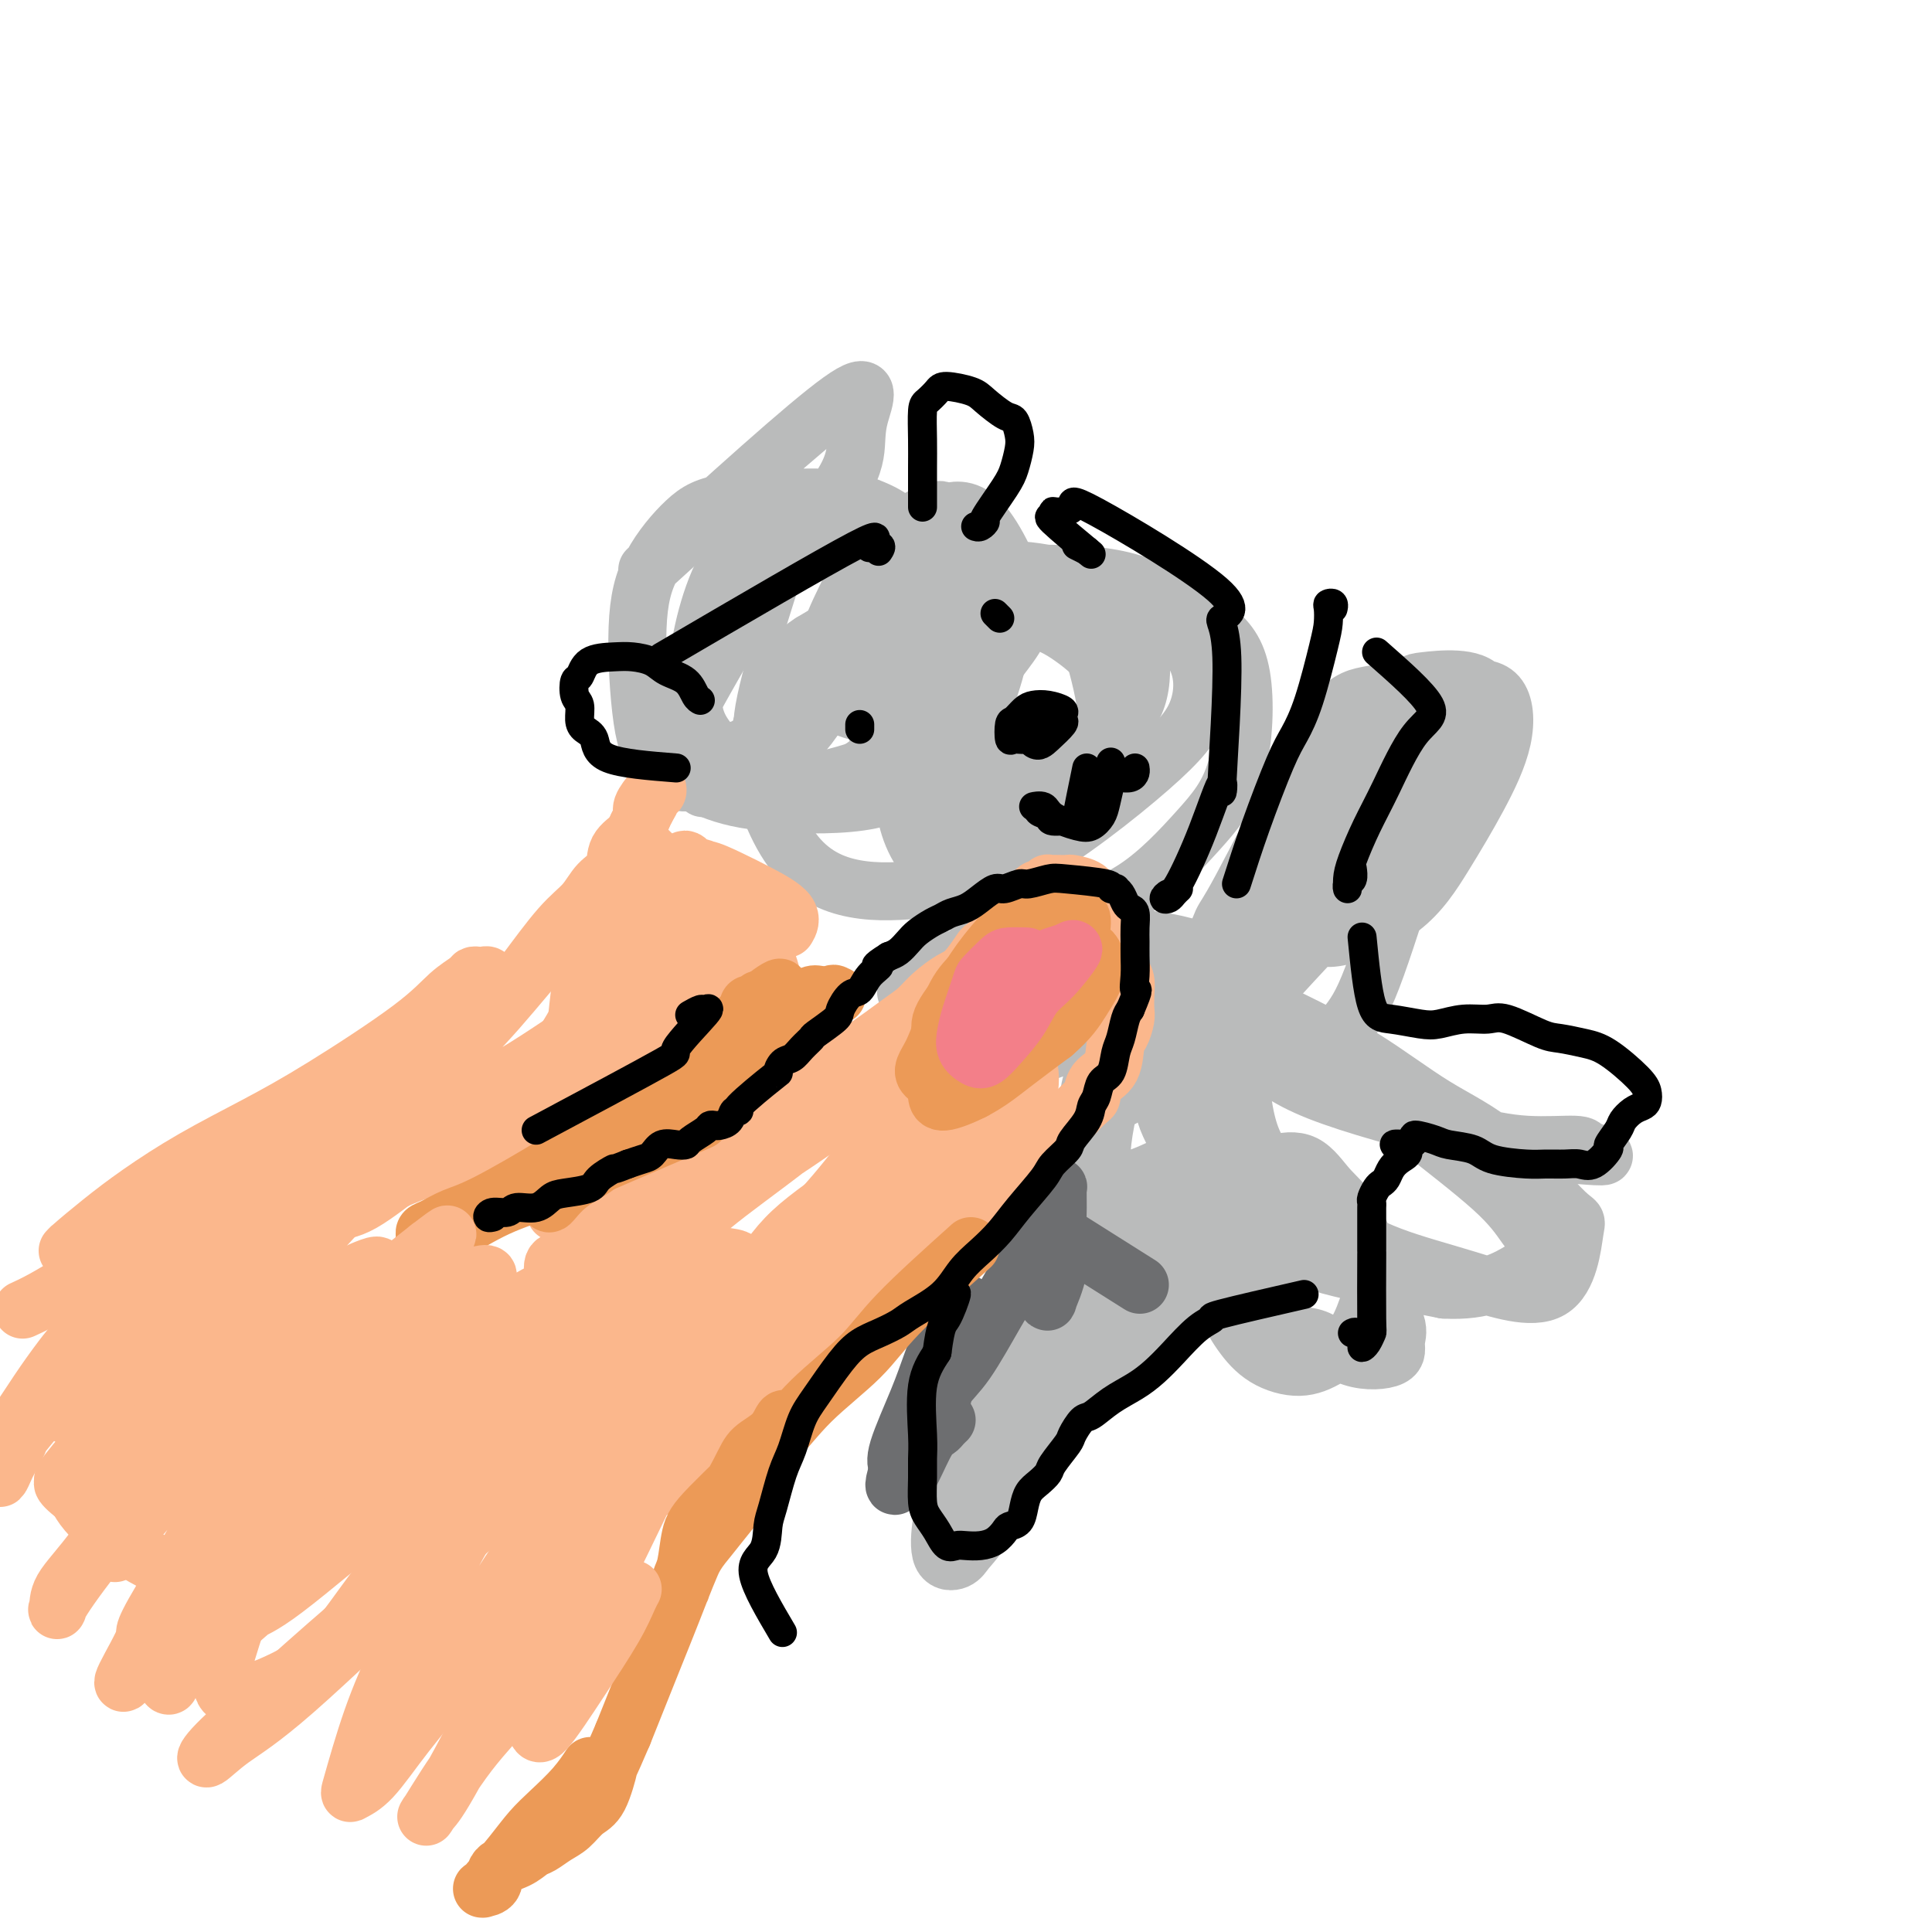 <svg viewBox='0 0 400 400' version='1.1' xmlns='http://www.w3.org/2000/svg' xmlns:xlink='http://www.w3.org/1999/xlink'><g fill='none' stroke='#BABBBB' stroke-width='6' stroke-linecap='round' stroke-linejoin='round'><path d='M168,104c-6.008,18.031 -12.016,36.062 -13,44c-0.984,7.938 3.056,5.783 6,6c2.944,0.217 4.793,2.808 7,4c2.207,1.192 4.774,0.987 8,-1c3.226,-1.987 7.113,-5.754 9,-9c1.887,-3.246 1.774,-5.969 2,-9c0.226,-3.031 0.792,-6.370 1,-9c0.208,-2.630 0.057,-4.552 -2,-7c-2.057,-2.448 -6.020,-5.421 -9,-7c-2.980,-1.579 -4.977,-1.764 -7,-2c-2.023,-0.236 -4.073,-0.524 -7,0c-2.927,0.524 -6.732,1.860 -9,4c-2.268,2.140 -2.998,5.083 -4,8c-1.002,2.917 -2.277,5.808 -3,9c-0.723,3.192 -0.894,6.687 -1,9c-0.106,2.313 -0.148,3.446 0,5c0.148,1.554 0.487,3.529 2,4c1.513,0.471 4.199,-0.561 7,-2c2.801,-1.439 5.717,-3.286 8,-6c2.283,-2.714 3.933,-6.296 6,-10c2.067,-3.704 4.551,-7.529 6,-11c1.449,-3.471 1.863,-6.588 2,-10c0.137,-3.412 -0.001,-7.118 -1,-9c-0.999,-1.882 -2.858,-1.941 -5,-2c-2.142,-0.059 -4.567,-0.120 -7,0c-2.433,0.120 -4.872,0.420 -8,3c-3.128,2.580 -6.943,7.440 -9,12c-2.057,4.560 -2.355,8.820 -3,13c-0.645,4.180 -1.635,8.279 -2,12c-0.365,3.721 -0.104,7.063 0,10c0.104,2.937 0.052,5.468 0,8'/><path d='M142,161c0.780,7.542 5.229,4.897 8,4c2.771,-0.897 3.863,-0.047 6,-1c2.137,-0.953 5.320,-3.711 8,-6c2.680,-2.289 4.858,-4.111 8,-9c3.142,-4.889 7.250,-12.845 9,-18c1.750,-5.155 1.144,-7.510 1,-10c-0.144,-2.490 0.175,-5.114 -1,-7c-1.175,-1.886 -3.843,-3.034 -6,-4c-2.157,-0.966 -3.801,-1.749 -7,-1c-3.199,0.749 -7.952,3.029 -11,5c-3.048,1.971 -4.391,3.632 -6,6c-1.609,2.368 -3.482,5.441 -5,8c-1.518,2.559 -2.679,4.602 -4,9c-1.321,4.398 -2.801,11.151 -3,14c-0.199,2.849 0.884,1.795 2,1c1.116,-0.795 2.265,-1.330 3,-2c0.735,-0.670 1.055,-1.474 3,-5c1.945,-3.526 5.516,-9.775 8,-14c2.484,-4.225 3.883,-6.428 5,-9c1.117,-2.572 1.953,-5.515 3,-8c1.047,-2.485 2.307,-4.512 3,-6c0.693,-1.488 0.821,-2.437 1,-3c0.179,-0.563 0.408,-0.738 0,0c-0.408,0.738 -1.455,2.391 -2,4c-0.545,1.609 -0.589,3.173 -1,5c-0.411,1.827 -1.187,3.915 -2,6c-0.813,2.085 -1.661,4.167 -2,5c-0.339,0.833 -0.170,0.416 0,0'/></g>
<g fill='none' stroke='#BABBBB' stroke-width='12' stroke-linecap='round' stroke-linejoin='round'><path d='M134,118c16.441,-14.947 32.882,-29.893 40,-35c7.118,-5.107 4.913,-0.374 4,3c-0.913,3.374 -0.536,5.389 -1,8c-0.464,2.611 -1.771,5.817 -6,11c-4.229,5.183 -11.381,12.341 -16,18c-4.619,5.659 -6.707,9.818 -9,14c-2.293,4.182 -4.792,8.388 -6,12c-1.208,3.612 -1.123,6.632 -1,9c0.123,2.368 0.286,4.085 3,4c2.714,-0.085 7.979,-1.972 12,-5c4.021,-3.028 6.799,-7.198 10,-11c3.201,-3.802 6.826,-7.235 10,-11c3.174,-3.765 5.897,-7.860 8,-12c2.103,-4.140 3.586,-8.323 4,-11c0.414,-2.677 -0.241,-3.847 -2,-5c-1.759,-1.153 -4.620,-2.287 -7,-3c-2.380,-0.713 -4.278,-1.004 -9,-1c-4.722,0.004 -12.269,0.302 -17,1c-4.731,0.698 -6.647,1.795 -9,4c-2.353,2.205 -5.144,5.517 -7,9c-1.856,3.483 -2.778,7.136 -3,13c-0.222,5.864 0.256,13.939 1,19c0.744,5.061 1.752,7.108 4,9c2.248,1.892 5.735,3.628 9,5c3.265,1.372 6.309,2.381 12,3c5.691,0.619 14.029,0.847 20,0c5.971,-0.847 9.575,-2.768 13,-5c3.425,-2.232 6.671,-4.773 9,-8c2.329,-3.227 3.743,-7.138 5,-11c1.257,-3.862 2.359,-7.675 2,-12c-0.359,-4.325 -2.180,-9.163 -4,-14'/><path d='M203,116c-2.018,-3.124 -5.064,-3.933 -8,-5c-2.936,-1.067 -5.763,-2.390 -9,-3c-3.237,-0.610 -6.884,-0.506 -12,0c-5.116,0.506 -11.701,1.414 -16,3c-4.299,1.586 -6.310,3.851 -8,7c-1.690,3.149 -3.057,7.183 -4,11c-0.943,3.817 -1.461,7.419 -2,11c-0.539,3.581 -1.099,7.143 1,11c2.099,3.857 6.858,8.011 11,10c4.142,1.989 7.666,1.815 12,1c4.334,-0.815 9.478,-2.269 14,-4c4.522,-1.731 8.423,-3.737 13,-8c4.577,-4.263 9.831,-10.783 13,-15c3.169,-4.217 4.252,-6.130 3,-11c-1.252,-4.870 -4.841,-12.697 -8,-16c-3.159,-3.303 -5.889,-2.082 -7,-2c-1.111,0.082 -0.602,-0.975 -3,0c-2.398,0.975 -7.701,3.982 -11,7c-3.299,3.018 -4.594,6.048 -6,9c-1.406,2.952 -2.924,5.826 -4,9c-1.076,3.174 -1.710,6.649 -2,9c-0.290,2.351 -0.235,3.578 2,5c2.235,1.422 6.649,3.039 10,3c3.351,-0.039 5.640,-1.734 9,-4c3.360,-2.266 7.790,-5.104 11,-8c3.210,-2.896 5.200,-5.851 7,-8c1.800,-2.149 3.410,-3.494 4,-5c0.590,-1.506 0.159,-3.175 -1,-4c-1.159,-0.825 -3.045,-0.807 -5,0c-1.955,0.807 -3.977,2.404 -6,4'/><path d='M201,123c-2.711,1.596 -3.990,3.585 -6,7c-2.010,3.415 -4.752,8.254 -6,12c-1.248,3.746 -1.000,6.397 -1,9c0.000,2.603 -0.246,5.157 1,7c1.246,1.843 3.985,2.974 6,4c2.015,1.026 3.308,1.948 7,2c3.692,0.052 9.785,-0.764 14,-2c4.215,-1.236 6.553,-2.891 9,-5c2.447,-2.109 5.003,-4.670 7,-7c1.997,-2.330 3.436,-4.428 4,-8c0.564,-3.572 0.252,-8.618 -1,-12c-1.252,-3.382 -3.444,-5.099 -5,-7c-1.556,-1.901 -2.477,-3.986 -8,-4c-5.523,-0.014 -15.650,2.044 -20,3c-4.350,0.956 -2.925,0.809 -4,3c-1.075,2.191 -4.652,6.721 -7,11c-2.348,4.279 -3.469,8.309 -4,13c-0.531,4.691 -0.472,10.043 0,15c0.472,4.957 1.358,9.520 5,14c3.642,4.480 10.040,8.878 15,11c4.960,2.122 8.482,1.967 13,1c4.518,-0.967 10.034,-2.745 15,-6c4.966,-3.255 9.384,-7.987 13,-12c3.616,-4.013 6.431,-7.307 8,-13c1.569,-5.693 1.892,-13.784 1,-19c-0.892,-5.216 -2.998,-7.557 -6,-10c-3.002,-2.443 -6.901,-4.989 -11,-7c-4.099,-2.011 -8.398,-3.488 -16,-4c-7.602,-0.512 -18.508,-0.061 -26,1c-7.492,1.061 -11.569,2.732 -16,5c-4.431,2.268 -9.215,5.134 -14,8'/><path d='M168,133c-6.201,3.988 -6.702,7.459 -8,11c-1.298,3.541 -3.393,7.153 -3,13c0.393,5.847 3.275,13.929 7,19c3.725,5.071 8.294,7.130 13,8c4.706,0.870 9.549,0.549 15,0c5.451,-0.549 11.509,-1.328 20,-6c8.491,-4.672 19.414,-13.236 26,-19c6.586,-5.764 8.833,-8.727 10,-12c1.167,-3.273 1.253,-6.857 0,-10c-1.253,-3.143 -3.846,-5.844 -7,-8c-3.154,-2.156 -6.870,-3.767 -12,-6c-5.130,-2.233 -11.673,-5.088 -21,-5c-9.327,0.088 -21.437,3.121 -26,5c-4.563,1.879 -1.577,2.606 -1,5c0.577,2.394 -1.254,6.456 -1,13c0.254,6.544 2.592,15.569 5,21c2.408,5.431 4.884,7.268 8,9c3.116,1.732 6.871,3.358 10,4c3.129,0.642 5.631,0.301 10,-3c4.369,-3.301 10.605,-9.560 14,-14c3.395,-4.440 3.948,-7.059 4,-10c0.052,-2.941 -0.396,-6.202 -2,-9c-1.604,-2.798 -4.364,-5.133 -7,-7c-2.636,-1.867 -5.146,-3.268 -9,-4c-3.854,-0.732 -9.050,-0.797 -12,0c-2.950,0.797 -3.652,2.457 -4,5c-0.348,2.543 -0.341,5.970 0,9c0.341,3.030 1.015,5.662 4,9c2.985,3.338 8.281,7.382 12,9c3.719,1.618 5.859,0.809 8,0'/><path d='M221,160c2.137,-0.865 3.478,-3.028 5,-5c1.522,-1.972 3.224,-3.753 3,-8c-0.224,-4.247 -2.375,-10.961 -3,-14c-0.625,-3.039 0.274,-2.404 -2,-4c-2.274,-1.596 -7.722,-5.425 -11,-7c-3.278,-1.575 -4.387,-0.897 -6,0c-1.613,0.897 -3.731,2.011 -5,6c-1.269,3.989 -1.690,10.852 -2,16c-0.310,5.148 -0.509,8.581 0,12c0.509,3.419 1.728,6.825 4,9c2.272,2.175 5.599,3.120 8,4c2.401,0.880 3.876,1.697 7,1c3.124,-0.697 7.899,-2.907 11,-5c3.101,-2.093 4.530,-4.070 5,-6c0.470,-1.930 -0.018,-3.813 0,-5c0.018,-1.187 0.541,-1.679 0,-2c-0.541,-0.321 -2.146,-0.471 -3,0c-0.854,0.471 -0.958,1.563 -1,2c-0.042,0.437 -0.021,0.218 0,0'/><path d='M242,197c-4.277,9.624 -8.554,19.247 -11,27c-2.446,7.753 -3.060,13.634 -3,17c0.060,3.366 0.793,4.215 3,4c2.207,-0.215 5.888,-1.494 9,-3c3.112,-1.506 5.653,-3.239 8,-6c2.347,-2.761 4.498,-6.548 6,-10c1.502,-3.452 2.355,-6.567 3,-9c0.645,-2.433 1.083,-4.184 1,-6c-0.083,-1.816 -0.687,-3.699 -3,-5c-2.313,-1.301 -6.335,-2.022 -9,-2c-2.665,0.022 -3.971,0.787 -6,2c-2.029,1.213 -4.779,2.875 -7,5c-2.221,2.125 -3.912,4.714 -5,7c-1.088,2.286 -1.573,4.271 -2,6c-0.427,1.729 -0.796,3.203 0,4c0.796,0.797 2.757,0.918 5,0c2.243,-0.918 4.769,-2.874 7,-5c2.231,-2.126 4.168,-4.421 7,-7c2.832,-2.579 6.560,-5.442 8,-7c1.440,-1.558 0.593,-1.812 0,-2c-0.593,-0.188 -0.930,-0.309 -2,0c-1.070,0.309 -2.873,1.048 -5,2c-2.127,0.952 -4.579,2.115 -6,3c-1.421,0.885 -1.812,1.491 -2,2c-0.188,0.509 -0.174,0.922 0,1c0.174,0.078 0.509,-0.178 1,0c0.491,0.178 1.137,0.791 3,0c1.863,-0.791 4.943,-2.985 7,-4c2.057,-1.015 3.092,-0.850 4,-1c0.908,-0.150 1.688,-0.614 2,0c0.312,0.614 0.156,2.307 0,4'/><path d='M255,214c-0.144,2.330 -1.503,6.156 -3,9c-1.497,2.844 -3.133,4.705 -4,7c-0.867,2.295 -0.964,5.022 -1,7c-0.036,1.978 -0.012,3.207 0,4c0.012,0.793 0.013,1.151 1,1c0.987,-0.151 2.960,-0.812 4,-2c1.040,-1.188 1.146,-2.904 2,-5c0.854,-2.096 2.455,-4.570 3,-7c0.545,-2.430 0.033,-4.814 0,-7c-0.033,-2.186 0.413,-4.174 -1,-6c-1.413,-1.826 -4.685,-3.490 -7,-4c-2.315,-0.510 -3.673,0.134 -5,0c-1.327,-0.134 -2.624,-1.047 -4,0c-1.376,1.047 -2.833,4.054 -3,6c-0.167,1.946 0.956,2.831 2,4c1.044,1.169 2.010,2.620 3,4c0.990,1.380 2.002,2.688 3,4c0.998,1.312 1.980,2.630 3,4c1.020,1.370 2.078,2.794 3,4c0.922,1.206 1.709,2.193 2,2c0.291,-0.193 0.086,-1.566 0,-2c-0.086,-0.434 -0.054,0.070 0,-1c0.054,-1.070 0.131,-3.713 0,-6c-0.131,-2.287 -0.470,-4.216 -1,-6c-0.530,-1.784 -1.252,-3.421 -2,-5c-0.748,-1.579 -1.524,-3.100 -2,-4c-0.476,-0.900 -0.653,-1.179 -1,-1c-0.347,0.179 -0.863,0.818 -1,2c-0.137,1.182 0.104,2.909 0,5c-0.104,2.091 -0.552,4.545 -1,7'/><path d='M245,228c-0.381,3.090 0.168,4.314 0,8c-0.168,3.686 -1.053,9.835 -2,14c-0.947,4.165 -1.955,6.345 -3,9c-1.045,2.655 -2.126,5.784 -3,8c-0.874,2.216 -1.541,3.519 -2,5c-0.459,1.481 -0.711,3.140 -1,4c-0.289,0.860 -0.614,0.921 -1,1c-0.386,0.079 -0.832,0.177 -1,0c-0.168,-0.177 -0.056,-0.627 0,-1c0.056,-0.373 0.058,-0.669 0,-1c-0.058,-0.331 -0.174,-0.698 0,-3c0.174,-2.302 0.639,-6.538 1,-9c0.361,-2.462 0.618,-3.148 1,-6c0.382,-2.852 0.889,-7.868 1,-10c0.111,-2.132 -0.176,-1.378 -1,-1c-0.824,0.378 -2.187,0.382 -3,1c-0.813,0.618 -1.078,1.852 -2,4c-0.922,2.148 -2.503,5.211 -4,8c-1.497,2.789 -2.912,5.304 -5,10c-2.088,4.696 -4.849,11.573 -7,16c-2.151,4.427 -3.692,6.402 -5,9c-1.308,2.598 -2.383,5.817 -3,8c-0.617,2.183 -0.777,3.329 -1,5c-0.223,1.671 -0.508,3.865 0,5c0.508,1.135 1.808,1.209 3,0c1.192,-1.209 2.275,-3.702 4,-7c1.725,-3.298 4.091,-7.399 6,-11c1.909,-3.601 3.360,-6.700 5,-10c1.640,-3.300 3.469,-6.800 5,-10c1.531,-3.200 2.766,-6.100 4,-9'/><path d='M231,265c3.804,-7.602 1.316,-3.108 0,-2c-1.316,1.108 -1.458,-1.172 -4,0c-2.542,1.172 -7.483,5.794 -11,10c-3.517,4.206 -5.610,7.996 -8,12c-2.390,4.004 -5.075,8.223 -7,12c-1.925,3.777 -3.088,7.112 -4,10c-0.912,2.888 -1.572,5.331 -2,8c-0.428,2.669 -0.624,5.566 0,7c0.624,1.434 2.068,1.405 3,1c0.932,-0.405 1.350,-1.185 2,-2c0.650,-0.815 1.530,-1.664 4,-5c2.470,-3.336 6.529,-9.159 9,-13c2.471,-3.841 3.353,-5.698 5,-9c1.647,-3.302 4.059,-8.047 5,-10c0.941,-1.953 0.410,-1.113 0,-1c-0.410,0.113 -0.698,-0.502 -1,-1c-0.302,-0.498 -0.618,-0.880 -1,-1c-0.382,-0.120 -0.829,0.020 -1,0c-0.171,-0.020 -0.065,-0.201 1,0c1.065,0.201 3.090,0.785 5,1c1.910,0.215 3.706,0.062 6,-1c2.294,-1.062 5.085,-3.032 7,-5c1.915,-1.968 2.955,-3.933 4,-6c1.045,-2.067 2.096,-4.237 3,-7c0.904,-2.763 1.663,-6.118 2,-8c0.337,-1.882 0.253,-2.292 0,-3c-0.253,-0.708 -0.676,-1.716 -1,-2c-0.324,-0.284 -0.549,0.154 0,2c0.549,1.846 1.871,5.099 3,8c1.129,2.901 2.064,5.451 3,8'/><path d='M253,268c1.469,4.022 2.641,6.076 4,8c1.359,1.924 2.906,3.717 5,5c2.094,1.283 4.736,2.054 7,2c2.264,-0.054 4.151,-0.933 6,-2c1.849,-1.067 3.661,-2.320 5,-4c1.339,-1.680 2.205,-3.785 3,-6c0.795,-2.215 1.518,-4.539 1,-8c-0.518,-3.461 -2.276,-8.060 -4,-11c-1.724,-2.940 -3.414,-4.222 -5,-6c-1.586,-1.778 -3.070,-4.051 -5,-5c-1.930,-0.949 -4.308,-0.573 -6,0c-1.692,0.573 -2.698,1.345 -4,2c-1.302,0.655 -2.901,1.193 -2,7c0.901,5.807 4.304,16.882 7,22c2.696,5.118 4.687,4.280 7,5c2.313,0.720 4.947,2.999 8,4c3.053,1.001 6.524,0.724 8,0c1.476,-0.724 0.958,-1.896 1,-3c0.042,-1.104 0.644,-2.141 0,-4c-0.644,-1.859 -2.534,-4.541 -4,-7c-1.466,-2.459 -2.508,-4.697 -6,-9c-3.492,-4.303 -9.435,-10.673 -14,-15c-4.565,-4.327 -7.752,-6.613 -11,-9c-3.248,-2.387 -6.555,-4.877 -9,-6c-2.445,-1.123 -4.026,-0.881 -4,1c0.026,1.881 1.659,5.399 4,9c2.341,3.601 5.390,7.285 9,11c3.610,3.715 7.780,7.462 13,10c5.220,2.538 11.492,3.868 17,5c5.508,1.132 10.254,2.066 15,3'/><path d='M299,267c8.298,0.515 13.042,-2.196 16,-4c2.958,-1.804 4.131,-2.699 4,-4c-0.131,-1.301 -1.565,-3.008 -3,-5c-1.435,-1.992 -2.871,-4.268 -7,-8c-4.129,-3.732 -10.950,-8.919 -16,-13c-5.050,-4.081 -8.330,-7.056 -12,-10c-3.670,-2.944 -7.729,-5.857 -11,-8c-3.271,-2.143 -5.752,-3.517 -8,-4c-2.248,-0.483 -4.261,-0.076 -5,4c-0.739,4.076 -0.203,11.820 1,17c1.203,5.180 3.074,7.796 6,11c2.926,3.204 6.906,6.996 11,10c4.094,3.004 8.301,5.219 13,7c4.699,1.781 9.890,3.129 16,5c6.110,1.871 13.138,4.267 17,2c3.862,-2.267 4.557,-9.195 5,-12c0.443,-2.805 0.633,-1.487 -2,-4c-2.633,-2.513 -8.088,-8.855 -13,-13c-4.912,-4.145 -9.279,-6.091 -14,-9c-4.721,-2.909 -9.796,-6.780 -15,-10c-5.204,-3.220 -10.538,-5.789 -15,-8c-4.462,-2.211 -8.053,-4.066 -11,-5c-2.947,-0.934 -5.248,-0.949 -6,0c-0.752,0.949 0.047,2.861 2,5c1.953,2.139 5.059,4.506 8,7c2.941,2.494 5.716,5.116 13,8c7.284,2.884 19.076,6.031 27,8c7.924,1.969 11.980,2.761 16,3c4.020,0.239 8.006,-0.075 10,0c1.994,0.075 1.997,0.537 2,1'/><path d='M328,238c8.422,2.102 1.977,1.357 -3,1c-4.977,-0.357 -8.487,-0.326 -12,-1c-3.513,-0.674 -7.030,-2.053 -11,-4c-3.970,-1.947 -8.393,-4.462 -12,-7c-3.607,-2.538 -6.400,-5.098 -11,-8c-4.600,-2.902 -11.009,-6.144 -15,-8c-3.991,-1.856 -5.565,-2.325 -7,-3c-1.435,-0.675 -2.732,-1.557 -4,-2c-1.268,-0.443 -2.507,-0.446 -3,-1c-0.493,-0.554 -0.239,-1.659 0,-3c0.239,-1.341 0.462,-2.916 1,-5c0.538,-2.084 1.392,-4.675 2,-6c0.608,-1.325 0.972,-1.382 4,-7c3.028,-5.618 8.720,-16.797 11,-21c2.280,-4.203 1.148,-1.429 1,-1c-0.148,0.429 0.690,-1.485 1,-2c0.310,-0.515 0.093,0.370 0,1c-0.093,0.630 -0.063,1.004 -1,4c-0.937,2.996 -2.842,8.614 -4,13c-1.158,4.386 -1.569,7.541 -2,11c-0.431,3.459 -0.882,7.222 -1,11c-0.118,3.778 0.095,7.571 1,11c0.905,3.429 2.500,6.493 4,8c1.500,1.507 2.903,1.456 5,0c2.097,-1.456 4.888,-4.318 7,-7c2.112,-2.682 3.547,-5.183 6,-12c2.453,-6.817 5.926,-17.951 8,-25c2.074,-7.049 2.751,-10.013 3,-14c0.249,-3.987 0.071,-8.996 -1,-12c-1.071,-3.004 -3.036,-4.002 -5,-5'/><path d='M290,144c-2.026,-0.852 -4.592,-0.481 -7,0c-2.408,0.481 -4.658,1.074 -8,6c-3.342,4.926 -7.776,14.187 -11,21c-3.224,6.813 -5.239,11.178 -7,16c-1.761,4.822 -3.268,10.100 -4,14c-0.732,3.900 -0.689,6.422 0,8c0.689,1.578 2.023,2.211 4,1c1.977,-1.211 4.595,-4.266 8,-8c3.405,-3.734 7.597,-8.146 12,-13c4.403,-4.854 9.018,-10.151 13,-15c3.982,-4.849 7.331,-9.250 11,-15c3.669,-5.750 7.658,-12.850 6,-16c-1.658,-3.150 -8.963,-2.351 -12,-2c-3.037,0.351 -1.807,0.253 -4,4c-2.193,3.747 -7.809,11.337 -11,17c-3.191,5.663 -3.956,9.398 -5,13c-1.044,3.602 -2.368,7.070 -3,10c-0.632,2.930 -0.572,5.321 0,7c0.572,1.679 1.656,2.645 5,2c3.344,-0.645 8.946,-2.901 13,-6c4.054,-3.099 6.559,-7.039 9,-11c2.441,-3.961 4.818,-7.942 7,-12c2.182,-4.058 4.170,-8.193 5,-12c0.830,-3.807 0.502,-7.286 -1,-9c-1.502,-1.714 -4.180,-1.662 -7,-1c-2.820,0.662 -5.783,1.934 -9,4c-3.217,2.066 -6.687,4.925 -10,8c-3.313,3.075 -6.469,6.366 -9,10c-2.531,3.634 -4.437,7.610 -5,10c-0.563,2.390 0.219,3.195 1,4'/><path d='M271,179c0.198,2.061 2.695,0.213 5,-1c2.305,-1.213 4.420,-1.791 8,-5c3.580,-3.209 8.626,-9.050 12,-13c3.374,-3.950 5.075,-6.010 6,-7c0.925,-0.990 1.074,-0.909 0,0c-1.074,0.909 -3.370,2.646 -6,5c-2.630,2.354 -5.593,5.326 -8,8c-2.407,2.674 -4.259,5.050 -5,6c-0.741,0.950 -0.370,0.475 0,0'/><path d='M231,215c-0.860,0.220 -1.719,0.440 -5,0c-3.281,-0.440 -8.983,-1.541 -13,-2c-4.017,-0.459 -6.348,-0.277 -9,0c-2.652,0.277 -5.625,0.651 -8,2c-2.375,1.349 -4.151,3.675 -5,5c-0.849,1.325 -0.770,1.650 0,2c0.770,0.350 2.232,0.727 4,1c1.768,0.273 3.842,0.443 9,-1c5.158,-1.443 13.402,-4.501 20,-7c6.598,-2.499 11.552,-4.441 16,-6c4.448,-1.559 8.389,-2.736 11,-4c2.611,-1.264 3.891,-2.615 5,-3c1.109,-0.385 2.049,0.195 0,0c-2.049,-0.195 -7.085,-1.164 -11,-2c-3.915,-0.836 -6.708,-1.539 -11,-2c-4.292,-0.461 -10.082,-0.681 -15,-1c-4.918,-0.319 -8.963,-0.739 -14,0c-5.037,0.739 -11.064,2.636 -14,4c-2.936,1.364 -2.780,2.195 -3,3c-0.220,0.805 -0.816,1.583 0,2c0.816,0.417 3.045,0.475 5,1c1.955,0.525 3.636,1.519 8,2c4.364,0.481 11.410,0.448 17,0c5.590,-0.448 9.723,-1.313 14,-2c4.277,-0.687 8.697,-1.196 12,-2c3.303,-0.804 5.489,-1.904 7,-3c1.511,-1.096 2.348,-2.189 2,-3c-0.348,-0.811 -1.881,-1.342 -4,-2c-2.119,-0.658 -4.826,-1.444 -8,-2c-3.174,-0.556 -6.816,-0.880 -11,-1c-4.184,-0.120 -8.910,-0.034 -13,0c-4.090,0.034 -7.545,0.017 -11,0'/><path d='M206,194c-5.820,-0.203 -2.870,-0.212 -1,0c1.870,0.212 2.662,0.645 5,1c2.338,0.355 6.223,0.631 10,1c3.777,0.369 7.445,0.831 12,1c4.555,0.169 9.995,0.046 12,0c2.005,-0.046 0.573,-0.013 0,0c-0.573,0.013 -0.286,0.007 0,0'/></g>
<g fill='none' stroke='#6D6E70' stroke-width='12' stroke-linecap='round' stroke-linejoin='round'><path d='M236,266c-11.592,-7.317 -23.184,-14.633 -27,-17c-3.816,-2.367 0.145,0.216 2,3c1.855,2.784 1.605,5.770 2,8c0.395,2.230 1.434,3.705 2,5c0.566,1.295 0.659,2.410 1,3c0.341,0.590 0.928,0.655 1,1c0.072,0.345 -0.373,0.971 0,0c0.373,-0.971 1.565,-3.538 2,-6c0.435,-2.462 0.113,-4.817 0,-7c-0.113,-2.183 -0.017,-4.194 0,-6c0.017,-1.806 -0.047,-3.408 0,-4c0.047,-0.592 0.204,-0.172 0,0c-0.204,0.172 -0.769,0.098 -1,1c-0.231,0.902 -0.130,2.779 -1,5c-0.870,2.221 -2.713,4.785 -4,7c-1.287,2.215 -2.019,4.080 -3,6c-0.981,1.920 -2.210,3.895 -4,7c-1.790,3.105 -4.139,7.338 -6,10c-1.861,2.662 -3.232,3.751 -4,5c-0.768,1.249 -0.932,2.659 -1,3c-0.068,0.341 -0.040,-0.386 0,-1c0.040,-0.614 0.092,-1.115 0,-2c-0.092,-0.885 -0.327,-2.155 0,-4c0.327,-1.845 1.217,-4.264 2,-6c0.783,-1.736 1.458,-2.788 2,-4c0.542,-1.212 0.951,-2.584 1,-3c0.049,-0.416 -0.261,0.126 -1,1c-0.739,0.874 -1.908,2.082 -3,4c-1.092,1.918 -2.107,4.545 -3,7c-0.893,2.455 -1.663,4.738 -3,8c-1.337,3.262 -3.239,7.503 -4,10c-0.761,2.497 -0.380,3.248 0,4'/><path d='M186,304c-1.586,5.141 -0.551,3.494 0,3c0.551,-0.494 0.620,0.166 1,0c0.380,-0.166 1.072,-1.159 2,-3c0.928,-1.841 2.091,-4.532 3,-6c0.909,-1.468 1.563,-1.713 2,-2c0.437,-0.287 0.656,-0.616 1,-1c0.344,-0.384 0.813,-0.824 1,-1c0.187,-0.176 0.094,-0.088 0,0'/></g>
<g fill='none' stroke='#FBB78C' stroke-width='12' stroke-linecap='round' stroke-linejoin='round'><path d='M115,251c5.998,-1.807 11.996,-3.614 15,-5c3.004,-1.386 3.015,-2.350 4,-3c0.985,-0.650 2.943,-0.987 5,-2c2.057,-1.013 4.213,-2.701 6,-4c1.787,-1.299 3.206,-2.208 6,-4c2.794,-1.792 6.964,-4.469 10,-6c3.036,-1.531 4.938,-1.918 7,-3c2.062,-1.082 4.283,-2.859 6,-4c1.717,-1.141 2.928,-1.647 5,-3c2.072,-1.353 5.005,-3.553 7,-5c1.995,-1.447 3.053,-2.140 4,-3c0.947,-0.860 1.782,-1.888 3,-3c1.218,-1.112 2.820,-2.307 4,-3c1.180,-0.693 1.938,-0.883 3,-2c1.062,-1.117 2.428,-3.160 3,-4c0.572,-0.840 0.351,-0.478 1,-1c0.649,-0.522 2.167,-1.929 3,-3c0.833,-1.071 0.980,-1.808 2,-3c1.020,-1.192 2.913,-2.841 4,-4c1.087,-1.159 1.366,-1.827 2,-2c0.634,-0.173 1.622,0.150 2,0c0.378,-0.150 0.147,-0.772 0,-1c-0.147,-0.228 -0.210,-0.062 0,0c0.210,0.062 0.694,0.019 1,0c0.306,-0.019 0.435,-0.013 1,0c0.565,0.013 1.565,0.034 2,0c0.435,-0.034 0.305,-0.123 1,0c0.695,0.123 2.214,0.458 3,1c0.786,0.542 0.840,1.289 1,2c0.160,0.711 0.428,1.384 1,2c0.572,0.616 1.449,1.176 2,2c0.551,0.824 0.775,1.912 1,3'/><path d='M230,193c1.012,1.993 1.042,2.476 1,3c-0.042,0.524 -0.155,1.089 0,2c0.155,0.911 0.578,2.168 1,3c0.422,0.832 0.842,1.239 1,2c0.158,0.761 0.053,1.878 0,3c-0.053,1.122 -0.054,2.251 0,3c0.054,0.749 0.162,1.119 0,2c-0.162,0.881 -0.593,2.272 -1,3c-0.407,0.728 -0.790,0.794 -1,2c-0.210,1.206 -0.248,3.552 -1,5c-0.752,1.448 -2.218,1.996 -3,3c-0.782,1.004 -0.881,2.462 -1,3c-0.119,0.538 -0.258,0.157 -3,3c-2.742,2.843 -8.087,8.912 -11,12c-2.913,3.088 -3.393,3.195 -4,4c-0.607,0.805 -1.339,2.307 -3,4c-1.661,1.693 -4.250,3.576 -6,5c-1.750,1.424 -2.660,2.389 -4,4c-1.340,1.611 -3.108,3.870 -5,6c-1.892,2.130 -3.907,4.133 -6,6c-2.093,1.867 -4.265,3.599 -7,6c-2.735,2.401 -6.032,5.471 -9,8c-2.968,2.529 -5.608,4.516 -8,6c-2.392,1.484 -4.537,2.465 -7,4c-2.463,1.535 -5.243,3.624 -7,5c-1.757,1.376 -2.492,2.039 -4,3c-1.508,0.961 -3.791,2.220 -5,3c-1.209,0.780 -1.346,1.080 -1,1c0.346,-0.080 1.173,-0.540 2,-1'/><path d='M138,306c-6.472,5.129 0.346,0.452 4,-2c3.654,-2.452 4.142,-2.678 6,-4c1.858,-1.322 5.084,-3.740 8,-6c2.916,-2.260 5.522,-4.360 11,-9c5.478,-4.640 13.829,-11.819 19,-17c5.171,-5.181 7.161,-8.365 10,-12c2.839,-3.635 6.526,-7.721 9,-11c2.474,-3.279 3.735,-5.750 5,-9c1.265,-3.250 2.535,-7.277 3,-10c0.465,-2.723 0.125,-4.141 0,-5c-0.125,-0.859 -0.036,-1.158 0,-2c0.036,-0.842 0.019,-2.227 0,-3c-0.019,-0.773 -0.041,-0.936 0,-1c0.041,-0.064 0.144,-0.031 0,0c-0.144,0.031 -0.534,0.059 -1,0c-0.466,-0.059 -1.007,-0.204 -3,2c-1.993,2.204 -5.437,6.757 -9,10c-3.563,3.243 -7.244,5.174 -11,8c-3.756,2.826 -7.587,6.546 -12,10c-4.413,3.454 -9.409,6.641 -13,10c-3.591,3.359 -5.778,6.889 -9,12c-3.222,5.111 -7.478,11.801 -10,16c-2.522,4.199 -3.311,5.907 -3,6c0.311,0.093 1.721,-1.427 2,-2c0.279,-0.573 -0.575,-0.198 2,-3c2.575,-2.802 8.577,-8.782 13,-13c4.423,-4.218 7.268,-6.674 11,-10c3.732,-3.326 8.352,-7.522 13,-12c4.648,-4.478 9.324,-9.239 14,-14'/><path d='M197,235c10.596,-10.784 9.585,-10.744 12,-14c2.415,-3.256 8.256,-9.808 11,-13c2.744,-3.192 2.391,-3.026 2,-3c-0.391,0.026 -0.818,-0.090 -2,0c-1.182,0.090 -3.117,0.386 -6,3c-2.883,2.614 -6.712,7.545 -10,11c-3.288,3.455 -6.033,5.432 -9,9c-2.967,3.568 -6.154,8.726 -9,13c-2.846,4.274 -5.350,7.665 -10,14c-4.650,6.335 -11.444,15.616 -15,21c-3.556,5.384 -3.872,6.871 -6,10c-2.128,3.129 -6.066,7.898 -2,4c4.066,-3.898 16.135,-16.465 23,-24c6.865,-7.535 8.524,-10.040 12,-14c3.476,-3.960 8.769,-9.377 13,-15c4.231,-5.623 7.401,-11.454 10,-16c2.599,-4.546 4.628,-7.809 6,-11c1.372,-3.191 2.089,-6.310 2,-8c-0.089,-1.690 -0.984,-1.950 -2,-2c-1.016,-0.050 -2.154,0.112 -3,0c-0.846,-0.112 -1.400,-0.496 -3,1c-1.600,1.496 -4.246,4.873 -7,8c-2.754,3.127 -5.615,6.002 -9,10c-3.385,3.998 -7.293,9.117 -11,14c-3.707,4.883 -7.214,9.529 -11,14c-3.786,4.471 -7.850,8.765 -12,14c-4.150,5.235 -8.387,11.409 -10,15c-1.613,3.591 -0.604,4.597 0,5c0.604,0.403 0.802,0.201 1,0'/><path d='M152,281c0.874,0.151 2.560,-1.970 7,-7c4.440,-5.030 11.633,-12.969 17,-19c5.367,-6.031 8.909,-10.155 13,-15c4.091,-4.845 8.732,-10.410 12,-15c3.268,-4.590 5.161,-8.205 7,-11c1.839,-2.795 3.622,-4.769 4,-6c0.378,-1.231 -0.650,-1.720 -2,-2c-1.350,-0.280 -3.023,-0.353 -5,1c-1.977,1.353 -4.260,4.131 -7,6c-2.740,1.869 -5.939,2.830 -12,7c-6.061,4.170 -14.984,11.549 -22,17c-7.016,5.451 -12.123,8.973 -17,13c-4.877,4.027 -9.522,8.560 -14,13c-4.478,4.440 -8.788,8.786 -12,12c-3.212,3.214 -5.326,5.296 -7,7c-1.674,1.704 -2.908,3.032 -3,3c-0.092,-0.032 0.957,-1.423 1,-2c0.043,-0.577 -0.919,-0.341 6,-7c6.919,-6.659 21.719,-20.212 28,-26c6.281,-5.788 4.043,-3.810 6,-5c1.957,-1.190 8.108,-5.549 13,-9c4.892,-3.451 8.526,-5.995 12,-8c3.474,-2.005 6.789,-3.473 9,-5c2.211,-1.527 3.319,-3.114 3,-3c-0.319,0.114 -2.064,1.928 -5,4c-2.936,2.072 -7.063,4.400 -11,7c-3.937,2.600 -7.684,5.470 -15,10c-7.316,4.530 -18.200,10.720 -25,15c-6.800,4.280 -9.514,6.652 -12,9c-2.486,2.348 -4.743,4.674 -7,7'/><path d='M114,272c-12.227,9.226 -5.294,6.290 -3,6c2.294,-0.290 -0.052,2.064 1,3c1.052,0.936 5.500,0.452 9,0c3.500,-0.452 6.051,-0.874 9,-2c2.949,-1.126 6.297,-2.956 9,-5c2.703,-2.044 4.761,-4.303 7,-6c2.239,-1.697 4.661,-2.832 6,-4c1.339,-1.168 1.597,-2.368 1,-3c-0.597,-0.632 -2.048,-0.697 -4,-1c-1.952,-0.303 -4.406,-0.845 -7,-1c-2.594,-0.155 -5.328,0.078 -9,0c-3.672,-0.078 -8.281,-0.466 -11,0c-2.719,0.466 -3.546,1.787 -5,2c-1.454,0.213 -3.533,-0.683 -2,4c1.533,4.683 6.677,14.944 9,19c2.323,4.056 1.824,1.907 3,2c1.176,0.093 4.028,2.430 6,4c1.972,1.570 3.064,2.374 4,3c0.936,0.626 1.715,1.075 2,1c0.285,-0.075 0.078,-0.673 0,-2c-0.078,-1.327 -0.025,-3.384 0,-6c0.025,-2.616 0.021,-5.790 0,-9c-0.021,-3.210 -0.061,-6.454 0,-9c0.061,-2.546 0.223,-4.393 0,-6c-0.223,-1.607 -0.831,-2.972 -2,-3c-1.169,-0.028 -2.899,1.283 -4,3c-1.101,1.717 -1.574,3.842 -2,6c-0.426,2.158 -0.807,4.350 -1,8c-0.193,3.650 -0.198,8.757 0,12c0.198,3.243 0.599,4.621 1,6'/><path d='M131,294c0.451,4.479 1.580,2.675 2,2c0.420,-0.675 0.132,-0.222 0,0c-0.132,0.222 -0.109,0.213 0,-1c0.109,-1.213 0.304,-3.632 0,-6c-0.304,-2.368 -1.107,-4.686 -2,-7c-0.893,-2.314 -1.874,-4.623 -3,-7c-1.126,-2.377 -2.395,-4.821 -4,-7c-1.605,-2.179 -3.546,-4.094 -5,-5c-1.454,-0.906 -2.423,-0.802 -3,0c-0.577,0.802 -0.764,2.302 -1,4c-0.236,1.698 -0.522,3.593 0,5c0.522,1.407 1.851,2.326 3,4c1.149,1.674 2.117,4.105 3,5c0.883,0.895 1.681,0.256 2,0c0.319,-0.256 0.160,-0.128 0,0'/><path d='M53,248c2.784,-3.875 5.567,-7.750 8,-10c2.433,-2.250 4.514,-2.876 7,-4c2.486,-1.124 5.375,-2.747 8,-4c2.625,-1.253 4.986,-2.136 8,-4c3.014,-1.864 6.682,-4.707 9,-7c2.318,-2.293 3.285,-4.034 5,-6c1.715,-1.966 4.177,-4.158 6,-6c1.823,-1.842 3.007,-3.335 5,-6c1.993,-2.665 4.794,-6.502 7,-9c2.206,-2.498 3.817,-3.656 5,-5c1.183,-1.344 1.938,-2.874 3,-4c1.062,-1.126 2.433,-1.849 3,-3c0.567,-1.151 0.332,-2.730 1,-4c0.668,-1.270 2.238,-2.231 3,-3c0.762,-0.769 0.715,-1.346 1,-2c0.285,-0.654 0.900,-1.387 1,-2c0.100,-0.613 -0.317,-1.107 0,-2c0.317,-0.893 1.368,-2.184 2,-3c0.632,-0.816 0.846,-1.155 1,-1c0.154,0.155 0.247,0.804 0,1c-0.247,0.196 -0.836,-0.063 -1,0c-0.164,0.063 0.096,0.446 0,1c-0.096,0.554 -0.548,1.277 -1,2'/><path d='M134,167c-0.367,0.860 -0.783,1.511 -2,4c-1.217,2.489 -3.233,6.815 -5,10c-1.767,3.185 -3.286,5.230 -5,7c-1.714,1.770 -3.625,3.266 -7,7c-3.375,3.734 -8.215,9.707 -12,14c-3.785,4.293 -6.515,6.907 -9,10c-2.485,3.093 -4.725,6.666 -7,10c-2.275,3.334 -4.587,6.428 -6,8c-1.413,1.572 -1.928,1.621 -2,2c-0.072,0.379 0.300,1.088 1,1c0.700,-0.088 1.727,-0.972 3,-2c1.273,-1.028 2.792,-2.199 5,-4c2.208,-1.801 5.104,-4.232 8,-6c2.896,-1.768 5.791,-2.874 11,-6c5.209,-3.126 12.731,-8.274 18,-12c5.269,-3.726 8.285,-6.031 11,-8c2.715,-1.969 5.128,-3.602 7,-5c1.872,-1.398 3.201,-2.561 4,-3c0.799,-0.439 1.068,-0.155 1,0c-0.068,0.155 -0.471,0.180 -1,0c-0.529,-0.180 -1.183,-0.566 -2,0c-0.817,0.566 -1.797,2.085 -3,3c-1.203,0.915 -2.630,1.227 -6,4c-3.370,2.773 -8.683,8.008 -13,12c-4.317,3.992 -7.638,6.742 -12,10c-4.362,3.258 -9.765,7.023 -14,10c-4.235,2.977 -7.303,5.165 -11,8c-3.697,2.835 -8.022,6.317 -11,8c-2.978,1.683 -4.610,1.569 -6,2c-1.390,0.431 -2.540,1.409 -3,2c-0.460,0.591 -0.230,0.796 0,1'/><path d='M66,254c-12.544,8.999 -3.405,1.498 1,-2c4.405,-3.498 4.076,-2.993 6,-4c1.924,-1.007 6.100,-3.525 10,-6c3.900,-2.475 7.525,-4.907 12,-7c4.475,-2.093 9.800,-3.848 16,-7c6.200,-3.152 13.274,-7.701 17,-9c3.726,-1.299 4.102,0.652 3,2c-1.102,1.348 -3.682,2.094 -9,5c-5.318,2.906 -13.374,7.973 -20,11c-6.626,3.027 -11.824,4.013 -17,6c-5.176,1.987 -10.331,4.973 -15,7c-4.669,2.027 -8.851,3.094 -12,4c-3.149,0.906 -5.264,1.650 -6,2c-0.736,0.350 -0.094,0.305 1,0c1.094,-0.305 2.641,-0.871 5,-2c2.359,-1.129 5.529,-2.821 8,-4c2.471,-1.179 4.242,-1.844 10,-4c5.758,-2.156 15.501,-5.804 23,-8c7.499,-2.196 12.752,-2.939 19,-5c6.248,-2.061 13.492,-5.441 19,-8c5.508,-2.559 9.282,-4.299 14,-6c4.718,-1.701 10.382,-3.365 12,-4c1.618,-0.635 -0.809,-0.243 -2,0c-1.191,0.243 -1.146,0.335 -3,1c-1.854,0.665 -5.607,1.902 -9,3c-3.393,1.098 -6.425,2.057 -12,4c-5.575,1.943 -13.693,4.869 -20,7c-6.307,2.131 -10.802,3.466 -15,5c-4.198,1.534 -8.099,3.267 -12,5'/><path d='M90,240c-12.780,4.241 -8.231,2.342 -7,2c1.231,-0.342 -0.857,0.872 -1,1c-0.143,0.128 1.660,-0.832 4,-2c2.340,-1.168 5.219,-2.545 9,-4c3.781,-1.455 8.466,-2.987 13,-5c4.534,-2.013 8.918,-4.508 15,-7c6.082,-2.492 13.862,-4.980 22,-8c8.138,-3.020 16.634,-6.572 20,-8c3.366,-1.428 1.601,-0.733 -1,0c-2.601,0.733 -6.038,1.503 -9,3c-2.962,1.497 -5.448,3.722 -9,6c-3.552,2.278 -8.168,4.611 -12,7c-3.832,2.389 -6.879,4.836 -12,8c-5.121,3.164 -12.315,7.046 -16,9c-3.685,1.954 -3.862,1.981 -4,2c-0.138,0.019 -0.236,0.031 0,-1c0.236,-1.031 0.807,-3.105 2,-5c1.193,-1.895 3.007,-3.611 5,-7c1.993,-3.389 4.165,-8.452 6,-12c1.835,-3.548 3.333,-5.581 4,-7c0.667,-1.419 0.504,-2.223 1,-6c0.496,-3.777 1.649,-10.526 2,-13c0.351,-2.474 -0.102,-0.671 0,0c0.102,0.671 0.759,0.211 1,0c0.241,-0.211 0.065,-0.172 0,0c-0.065,0.172 -0.019,0.478 1,2c1.019,1.522 3.009,4.261 5,7'/><path d='M129,202c1.771,2.399 2.699,3.897 4,6c1.301,2.103 2.976,4.812 4,7c1.024,2.188 1.399,3.854 2,6c0.601,2.146 1.429,4.773 2,6c0.571,1.227 0.883,1.054 1,1c0.117,-0.054 0.037,0.011 0,-1c-0.037,-1.011 -0.030,-3.097 0,-4c0.030,-0.903 0.083,-0.624 0,-3c-0.083,-2.376 -0.304,-7.406 -1,-11c-0.696,-3.594 -1.868,-5.752 -3,-8c-1.132,-2.248 -2.224,-4.585 -3,-7c-0.776,-2.415 -1.237,-4.909 -2,-6c-0.763,-1.091 -1.829,-0.778 -1,0c0.829,0.778 3.551,2.020 5,3c1.449,0.980 1.623,1.696 2,2c0.377,0.304 0.956,0.196 3,2c2.044,1.804 5.554,5.521 8,8c2.446,2.479 3.827,3.721 5,5c1.173,1.279 2.138,2.594 3,4c0.862,1.406 1.621,2.902 2,3c0.379,0.098 0.377,-1.203 0,-2c-0.377,-0.797 -1.128,-1.091 -2,-2c-0.872,-0.909 -1.863,-2.433 -3,-5c-1.137,-2.567 -2.419,-6.178 -4,-9c-1.581,-2.822 -3.460,-4.854 -6,-8c-2.540,-3.146 -5.741,-7.407 -8,-10c-2.259,-2.593 -3.574,-3.520 -4,-4c-0.426,-0.480 0.039,-0.514 0,0c-0.039,0.514 -0.583,1.575 0,3c0.583,1.425 2.291,3.212 4,5'/><path d='M137,183c1.290,2.420 2.514,4.470 4,6c1.486,1.530 3.235,2.539 5,4c1.765,1.461 3.546,3.373 5,5c1.454,1.627 2.581,2.969 4,4c1.419,1.031 3.128,1.751 4,2c0.872,0.249 0.905,0.027 1,0c0.095,-0.027 0.253,0.140 0,-1c-0.253,-1.140 -0.916,-3.586 -2,-6c-1.084,-2.414 -2.590,-4.796 -4,-7c-1.410,-2.204 -2.725,-4.229 -4,-6c-1.275,-1.771 -2.510,-3.289 -4,-4c-1.490,-0.711 -3.236,-0.616 -4,-1c-0.764,-0.384 -0.546,-1.247 0,-1c0.546,0.247 1.419,1.605 2,2c0.581,0.395 0.870,-0.174 2,0c1.130,0.174 3.101,1.091 5,2c1.899,0.909 3.725,1.811 6,3c2.275,1.189 4.997,2.666 6,4c1.003,1.334 0.287,2.524 0,3c-0.287,0.476 -0.143,0.238 0,0'/></g>
<g fill='none' stroke='#EC9A57' stroke-width='12' stroke-linecap='round' stroke-linejoin='round'><path d='M145,232c-12.404,5.323 -24.807,10.645 -30,13c-5.193,2.355 -3.175,1.742 -4,2c-0.825,0.258 -4.494,1.387 -8,3c-3.506,1.613 -6.850,3.711 -9,5c-2.150,1.289 -3.108,1.769 -4,2c-0.892,0.231 -1.720,0.213 -2,0c-0.280,-0.213 -0.012,-0.622 0,-1c0.012,-0.378 -0.234,-0.725 0,-1c0.234,-0.275 0.946,-0.479 2,-1c1.054,-0.521 2.450,-1.358 4,-2c1.550,-0.642 3.255,-1.091 7,-3c3.745,-1.909 9.530,-5.280 14,-8c4.470,-2.720 7.626,-4.788 11,-7c3.374,-2.212 6.967,-4.569 10,-7c3.033,-2.431 5.506,-4.938 8,-7c2.494,-2.062 5.008,-3.680 7,-5c1.992,-1.320 3.462,-2.342 4,-3c0.538,-0.658 0.143,-0.950 0,-1c-0.143,-0.050 -0.036,0.144 0,0c0.036,-0.144 -0.001,-0.626 0,-1c0.001,-0.374 0.038,-0.640 0,-1c-0.038,-0.360 -0.151,-0.814 0,-1c0.151,-0.186 0.565,-0.102 1,0c0.435,0.102 0.890,0.223 1,0c0.110,-0.223 -0.124,-0.791 0,-1c0.124,-0.209 0.607,-0.060 1,0c0.393,0.060 0.697,0.030 1,0'/><path d='M159,207c5.028,-4.404 1.097,-1.914 0,-1c-1.097,0.914 0.638,0.254 1,0c0.362,-0.254 -0.650,-0.101 -1,0c-0.350,0.101 -0.040,0.148 -1,1c-0.960,0.852 -3.191,2.507 -5,4c-1.809,1.493 -3.195,2.822 -7,6c-3.805,3.178 -10.027,8.203 -14,12c-3.973,3.797 -5.697,6.365 -8,9c-2.303,2.635 -5.185,5.337 -7,7c-1.815,1.663 -2.564,2.287 -3,3c-0.436,0.713 -0.561,1.515 0,1c0.561,-0.515 1.806,-2.347 4,-4c2.194,-1.653 5.335,-3.127 6,-4c0.665,-0.873 -1.146,-1.145 5,-6c6.146,-4.855 20.249,-14.292 26,-18c5.751,-3.708 3.151,-1.687 4,-2c0.849,-0.313 5.146,-2.959 8,-5c2.854,-2.041 4.266,-3.477 5,-4c0.734,-0.523 0.790,-0.135 1,0c0.210,0.135 0.574,0.016 0,0c-0.574,-0.016 -2.087,0.071 -3,0c-0.913,-0.071 -1.227,-0.300 -2,0c-0.773,0.300 -2.004,1.128 -3,2c-0.996,0.872 -1.756,1.789 -4,4c-2.244,2.211 -5.973,5.716 -8,8c-2.027,2.284 -2.354,3.346 -3,4c-0.646,0.654 -1.613,0.901 -2,1c-0.387,0.099 -0.193,0.049 0,0'/><path d='M201,258c-5.688,5.113 -11.376,10.226 -15,14c-3.624,3.774 -5.184,6.208 -8,9c-2.816,2.792 -6.887,5.941 -10,9c-3.113,3.059 -5.269,6.026 -9,10c-3.731,3.974 -9.038,8.954 -12,12c-2.962,3.046 -3.579,4.158 -4,6c-0.421,1.842 -0.646,4.412 -1,6c-0.354,1.588 -0.836,2.193 -1,3c-0.164,0.807 -0.011,1.817 0,2c0.011,0.183 -0.119,-0.459 0,-1c0.119,-0.541 0.486,-0.979 1,-2c0.514,-1.021 1.176,-2.624 2,-4c0.824,-1.376 1.810,-2.525 3,-4c1.190,-1.475 2.584,-3.277 4,-5c1.416,-1.723 2.853,-3.366 4,-5c1.147,-1.634 2.003,-3.260 3,-5c0.997,-1.740 2.135,-3.593 3,-5c0.865,-1.407 1.457,-2.368 2,-3c0.543,-0.632 1.036,-0.935 1,-1c-0.036,-0.065 -0.600,0.107 -1,0c-0.400,-0.107 -0.634,-0.494 -1,0c-0.366,0.494 -0.862,1.870 -2,3c-1.138,1.130 -2.916,2.014 -4,3c-1.084,0.986 -1.474,2.072 -3,5c-1.526,2.928 -4.188,7.696 -6,11c-1.812,3.304 -2.774,5.143 -4,8c-1.226,2.857 -2.715,6.731 -4,10c-1.285,3.269 -2.367,5.934 -4,10c-1.633,4.066 -3.816,9.533 -6,15'/><path d='M129,359c-3.381,7.911 -2.834,6.188 -3,7c-0.166,0.812 -1.045,4.158 -2,6c-0.955,1.842 -1.984,2.180 -3,3c-1.016,0.820 -2.017,2.121 -3,3c-0.983,0.879 -1.949,1.337 -3,2c-1.051,0.663 -2.189,1.533 -3,2c-0.811,0.467 -1.297,0.532 -2,1c-0.703,0.468 -1.624,1.341 -3,2c-1.376,0.659 -3.206,1.104 -4,2c-0.794,0.896 -0.553,2.241 -1,3c-0.447,0.759 -1.582,0.931 -2,1c-0.418,0.069 -0.118,0.035 0,0c0.118,-0.035 0.053,-0.069 0,0c-0.053,0.069 -0.093,0.242 1,-1c1.093,-1.242 3.320,-3.899 5,-6c1.680,-2.101 2.815,-3.646 4,-5c1.185,-1.354 2.421,-2.518 4,-4c1.579,-1.482 3.502,-3.284 5,-5c1.498,-1.716 2.571,-3.348 3,-4c0.429,-0.652 0.215,-0.326 0,0'/><path d='M198,218c6.339,-8.856 12.677,-17.711 15,-21c2.323,-3.289 0.630,-1.010 0,-1c-0.630,0.010 -0.196,-2.247 0,-3c0.196,-0.753 0.156,-0.002 0,0c-0.156,0.002 -0.427,-0.746 -1,-1c-0.573,-0.254 -1.447,-0.014 -2,0c-0.553,0.014 -0.785,-0.199 -2,1c-1.215,1.199 -3.412,3.810 -5,6c-1.588,2.190 -2.565,3.960 -4,6c-1.435,2.040 -3.328,4.349 -4,6c-0.672,1.651 -0.124,2.645 0,4c0.124,1.355 -0.177,3.072 0,4c0.177,0.928 0.831,1.068 2,1c1.169,-0.068 2.852,-0.343 4,-1c1.148,-0.657 1.762,-1.695 4,-4c2.238,-2.305 6.099,-5.875 8,-8c1.901,-2.125 1.841,-2.804 2,-4c0.159,-1.196 0.535,-2.911 1,-4c0.465,-1.089 1.017,-1.554 1,-2c-0.017,-0.446 -0.603,-0.873 -1,-1c-0.397,-0.127 -0.606,0.047 -1,0c-0.394,-0.047 -0.974,-0.313 -2,0c-1.026,0.313 -2.499,1.207 -4,2c-1.501,0.793 -3.030,1.487 -5,4c-1.970,2.513 -4.382,6.847 -6,10c-1.618,3.153 -2.441,5.124 -3,7c-0.559,1.876 -0.855,3.655 -1,5c-0.145,1.345 -0.138,2.255 0,3c0.138,0.745 0.408,1.323 2,1c1.592,-0.323 4.505,-1.549 7,-3c2.495,-1.451 4.570,-3.129 7,-5c2.430,-1.871 5.215,-3.936 8,-6'/><path d='M218,214c3.487,-2.986 4.705,-4.951 6,-7c1.295,-2.049 2.666,-4.183 3,-6c0.334,-1.817 -0.369,-3.318 -1,-4c-0.631,-0.682 -1.190,-0.546 -2,-1c-0.810,-0.454 -1.869,-1.499 -3,-2c-1.131,-0.501 -2.333,-0.459 -3,-1c-0.667,-0.541 -0.800,-1.666 -2,-2c-1.200,-0.334 -3.468,0.122 -5,1c-1.532,0.878 -2.327,2.177 -4,4c-1.673,1.823 -4.224,4.172 -6,6c-1.776,1.828 -2.778,3.137 -4,6c-1.222,2.863 -2.664,7.280 -4,10c-1.336,2.720 -2.564,3.741 -1,5c1.564,1.259 5.921,2.755 8,3c2.079,0.245 1.880,-0.760 3,-2c1.120,-1.240 3.558,-2.714 6,-5c2.442,-2.286 4.887,-5.385 7,-8c2.113,-2.615 3.895,-4.747 5,-7c1.105,-2.253 1.534,-4.627 2,-7c0.466,-2.373 0.969,-4.744 1,-6c0.031,-1.256 -0.410,-1.397 -1,-2c-0.590,-0.603 -1.328,-1.668 -2,-2c-0.672,-0.332 -1.278,0.070 -2,0c-0.722,-0.070 -1.559,-0.611 -2,0c-0.441,0.611 -0.487,2.375 -1,4c-0.513,1.625 -1.494,3.112 -2,5c-0.506,1.888 -0.538,4.176 -1,6c-0.462,1.824 -1.355,3.183 -2,4c-0.645,0.817 -1.041,1.090 -1,1c0.041,-0.090 0.521,-0.545 1,-1'/><path d='M211,206c-0.558,2.281 1.047,-1.516 2,-4c0.953,-2.484 1.254,-3.655 2,-5c0.746,-1.345 1.937,-2.864 2,-4c0.063,-1.136 -1.002,-1.887 -2,-2c-0.998,-0.113 -1.927,0.413 -3,1c-1.073,0.587 -2.289,1.235 -3,2c-0.711,0.765 -0.917,1.647 -1,2c-0.083,0.353 -0.041,0.176 0,0'/></g>
<g fill='none' stroke='#F37F89' stroke-width='12' stroke-linecap='round' stroke-linejoin='round'><path d='M207,213c2.538,-3.268 5.076,-6.536 6,-8c0.924,-1.464 0.233,-1.123 0,-2c-0.233,-0.877 -0.006,-2.970 0,-4c0.006,-1.030 -0.207,-0.995 -1,-1c-0.793,-0.005 -2.167,-0.049 -3,0c-0.833,0.049 -1.127,0.190 -2,1c-0.873,0.810 -2.327,2.289 -3,3c-0.673,0.711 -0.567,0.653 -1,2c-0.433,1.347 -1.407,4.100 -2,6c-0.593,1.900 -0.806,2.946 -1,4c-0.194,1.054 -0.369,2.114 0,3c0.369,0.886 1.280,1.598 2,2c0.720,0.402 1.247,0.494 2,0c0.753,-0.494 1.730,-1.573 3,-3c1.270,-1.427 2.833,-3.203 4,-5c1.167,-1.797 1.938,-3.617 3,-5c1.062,-1.383 2.414,-2.330 4,-4c1.586,-1.670 3.407,-4.063 4,-5c0.593,-0.937 -0.040,-0.419 -1,0c-0.960,0.419 -2.246,0.738 -3,1c-0.754,0.262 -0.976,0.466 -1,1c-0.024,0.534 0.151,1.397 0,2c-0.151,0.603 -0.628,0.945 -1,1c-0.372,0.055 -0.639,-0.178 -1,0c-0.361,0.178 -0.818,0.765 -1,1c-0.182,0.235 -0.091,0.117 0,0'/></g>
<g fill='none' stroke='#FBB78C' stroke-width='12' stroke-linecap='round' stroke-linejoin='round'><path d='M116,309c1.893,-5.465 3.786,-10.930 2,-11c-1.786,-0.070 -7.252,5.256 -16,13c-8.748,7.744 -20.777,17.907 -29,25c-8.223,7.093 -12.640,11.118 -17,15c-4.360,3.882 -8.663,7.623 -11,10c-2.337,2.377 -2.706,3.390 -2,3c0.706,-0.390 2.488,-2.182 5,-4c2.512,-1.818 5.754,-3.661 13,-10c7.246,-6.339 18.496,-17.172 27,-25c8.504,-7.828 14.262,-12.649 20,-18c5.738,-5.351 11.455,-11.230 17,-17c5.545,-5.770 10.920,-11.429 13,-14c2.080,-2.571 0.867,-2.054 -1,-1c-1.867,1.054 -4.389,2.647 -8,5c-3.611,2.353 -8.310,5.468 -14,9c-5.690,3.532 -12.371,7.480 -18,11c-5.629,3.520 -10.206,6.610 -17,12c-6.794,5.390 -15.804,13.078 -21,17c-5.196,3.922 -6.576,4.077 -8,5c-1.424,0.923 -2.890,2.614 -2,2c0.890,-0.614 4.136,-3.534 8,-7c3.864,-3.466 8.344,-7.477 13,-12c4.656,-4.523 9.486,-9.556 14,-14c4.514,-4.444 8.711,-8.298 13,-12c4.289,-3.702 8.671,-7.253 12,-10c3.329,-2.747 5.606,-4.692 7,-6c1.394,-1.308 1.904,-1.980 1,-2c-0.904,-0.020 -3.222,0.613 -5,1c-1.778,0.387 -3.017,0.527 -8,3c-4.983,2.473 -13.709,7.278 -20,11c-6.291,3.722 -10.145,6.361 -14,9'/><path d='M70,297c-7.680,4.914 -9.879,7.200 -13,10c-3.121,2.800 -7.165,6.114 -10,9c-2.835,2.886 -4.463,5.345 -6,7c-1.537,1.655 -2.983,2.508 -1,2c1.983,-0.508 7.396,-2.377 12,-5c4.604,-2.623 8.399,-6.001 13,-10c4.601,-3.999 10.007,-8.621 15,-13c4.993,-4.379 9.574,-8.517 15,-13c5.426,-4.483 11.698,-9.310 15,-12c3.302,-2.690 3.632,-3.241 3,-3c-0.632,0.241 -2.228,1.274 -1,0c1.228,-1.274 5.280,-4.855 -6,2c-11.280,6.855 -37.891,24.147 -50,33c-12.109,8.853 -9.715,9.269 -9,10c0.715,0.731 -0.249,1.779 0,2c0.249,0.221 1.712,-0.384 4,-2c2.288,-1.616 5.403,-4.241 9,-7c3.597,-2.759 7.677,-5.651 11,-9c3.323,-3.349 5.888,-7.156 10,-12c4.112,-4.844 9.772,-10.725 13,-14c3.228,-3.275 4.024,-3.944 5,-5c0.976,-1.056 2.130,-2.498 2,-3c-0.130,-0.502 -1.546,-0.065 -2,0c-0.454,0.065 0.052,-0.242 -2,1c-2.052,1.242 -6.663,4.034 -10,6c-3.337,1.966 -5.398,3.106 -8,5c-2.602,1.894 -5.743,4.541 -9,7c-3.257,2.459 -6.628,4.729 -10,7'/><path d='M60,290c-8.877,6.123 -10.570,8.431 -12,10c-1.430,1.569 -2.599,2.398 -3,3c-0.401,0.602 -0.035,0.977 1,0c1.035,-0.977 2.738,-3.307 5,-6c2.262,-2.693 5.083,-5.749 8,-9c2.917,-3.251 5.931,-6.696 9,-10c3.069,-3.304 6.194,-6.468 9,-9c2.806,-2.532 5.293,-4.431 7,-6c1.707,-1.569 2.633,-2.807 4,-4c1.367,-1.193 3.175,-2.342 3,-2c-0.175,0.342 -2.332,2.174 -1,1c1.332,-1.174 6.154,-5.353 -2,1c-8.154,6.353 -29.282,23.240 -38,30c-8.718,6.760 -5.026,3.394 -6,5c-0.974,1.606 -6.616,8.186 -11,13c-4.384,4.814 -7.512,7.863 -11,12c-3.488,4.137 -7.335,9.363 -9,12c-1.665,2.637 -1.147,2.685 -1,2c0.147,-0.685 -0.078,-2.103 1,-4c1.078,-1.897 3.459,-4.271 7,-9c3.541,-4.729 8.242,-11.811 12,-17c3.758,-5.189 6.572,-8.486 9,-12c2.428,-3.514 4.471,-7.246 7,-11c2.529,-3.754 5.544,-7.532 8,-11c2.456,-3.468 4.354,-6.628 7,-10c2.646,-3.372 6.039,-6.955 8,-9c1.961,-2.045 2.489,-2.550 3,-3c0.511,-0.450 1.003,-0.843 1,-1c-0.003,-0.157 -0.502,-0.079 -1,0'/><path d='M74,246c9.063,-13.124 1.222,-3.435 -3,1c-4.222,4.435 -4.825,3.616 -6,4c-1.175,0.384 -2.921,1.973 -5,4c-2.079,2.027 -4.489,4.494 -7,7c-2.511,2.506 -5.121,5.052 -9,10c-3.879,4.948 -9.027,12.300 -13,17c-3.973,4.700 -6.771,6.749 -9,9c-2.229,2.251 -3.889,4.706 -5,6c-1.111,1.294 -1.675,1.428 -2,2c-0.325,0.572 -0.413,1.581 0,1c0.413,-0.581 1.325,-2.754 0,-2c-1.325,0.754 -4.889,4.433 3,-5c7.889,-9.433 27.230,-31.977 35,-41c7.770,-9.023 3.968,-4.524 6,-5c2.032,-0.476 9.898,-5.928 14,-9c4.102,-3.072 4.441,-3.765 5,-4c0.559,-0.235 1.338,-0.012 1,0c-0.338,0.012 -1.792,-0.188 -3,0c-1.208,0.188 -2.171,0.764 -4,2c-1.829,1.236 -4.523,3.132 -7,5c-2.477,1.868 -4.735,3.710 -10,8c-5.265,4.290 -13.536,11.029 -19,16c-5.464,4.971 -8.123,8.173 -11,11c-2.877,2.827 -5.974,5.277 -8,7c-2.026,1.723 -2.982,2.719 -3,3c-0.018,0.281 0.902,-0.151 2,-1c1.098,-0.849 2.372,-2.113 4,-4c1.628,-1.887 3.608,-4.396 6,-7c2.392,-2.604 5.196,-5.302 8,-8'/><path d='M34,273c4.275,-4.550 4.964,-5.926 8,-10c3.036,-4.074 8.420,-10.845 12,-15c3.580,-4.155 5.357,-5.695 7,-7c1.643,-1.305 3.151,-2.375 4,-3c0.849,-0.625 1.040,-0.806 1,-1c-0.040,-0.194 -0.309,-0.402 -1,0c-0.691,0.402 -1.803,1.415 -3,2c-1.197,0.585 -2.479,0.742 -4,2c-1.521,1.258 -3.282,3.618 -5,5c-1.718,1.382 -3.393,1.785 -7,5c-3.607,3.215 -9.145,9.243 -12,12c-2.855,2.757 -3.027,2.243 -8,8c-4.973,5.757 -14.748,17.786 -19,23c-4.252,5.214 -2.982,3.614 -3,4c-0.018,0.386 -1.326,2.759 -2,4c-0.674,1.241 -0.715,1.351 -1,2c-0.285,0.649 -0.814,1.838 -1,2c-0.186,0.162 -0.028,-0.702 0,-1c0.028,-0.298 -0.073,-0.030 0,-1c0.073,-0.970 0.319,-3.177 1,-5c0.681,-1.823 1.795,-3.263 3,-5c1.205,-1.737 2.500,-3.772 4,-6c1.500,-2.228 3.206,-4.649 5,-7c1.794,-2.351 3.675,-4.633 8,-8c4.325,-3.367 11.093,-7.819 16,-11c4.907,-3.181 7.954,-5.090 11,-7'/><path d='M48,255c7.612,-5.231 9.140,-5.307 11,-6c1.860,-0.693 4.050,-2.002 6,-3c1.950,-0.998 3.660,-1.686 4,-2c0.340,-0.314 -0.689,-0.254 -1,0c-0.311,0.254 0.097,0.703 0,1c-0.097,0.297 -0.698,0.443 -2,2c-1.302,1.557 -3.306,4.525 -5,7c-1.694,2.475 -3.078,4.457 -5,7c-1.922,2.543 -4.382,5.648 -8,11c-3.618,5.352 -8.396,12.950 -12,18c-3.604,5.050 -6.036,7.553 -8,13c-1.964,5.447 -3.459,13.839 -4,17c-0.541,3.161 -0.128,1.093 2,-2c2.128,-3.093 5.970,-7.210 9,-11c3.030,-3.790 5.247,-7.253 8,-11c2.753,-3.747 6.041,-7.779 9,-11c2.959,-3.221 5.588,-5.630 9,-9c3.412,-3.370 7.606,-7.699 10,-10c2.394,-2.301 2.989,-2.573 4,-3c1.011,-0.427 2.437,-1.009 3,-1c0.563,0.009 0.261,0.608 0,1c-0.261,0.392 -0.483,0.577 -1,2c-0.517,1.423 -1.329,4.083 -3,7c-1.671,2.917 -4.200,6.091 -6,9c-1.800,2.909 -2.869,5.552 -7,11c-4.131,5.448 -11.323,13.699 -16,20c-4.677,6.301 -6.838,10.650 -9,15'/><path d='M36,327c-7.613,12.308 -5.647,10.578 -6,12c-0.353,1.422 -3.026,5.997 -4,8c-0.974,2.003 -0.251,1.434 0,1c0.251,-0.434 0.029,-0.734 2,-4c1.971,-3.266 6.136,-9.499 9,-14c2.864,-4.501 4.427,-7.272 7,-11c2.573,-3.728 6.157,-8.415 9,-12c2.843,-3.585 4.946,-6.069 8,-11c3.054,-4.931 7.060,-12.308 10,-17c2.940,-4.692 4.815,-6.699 6,-8c1.185,-1.301 1.679,-1.896 3,-4c1.321,-2.104 3.470,-5.716 1,-1c-2.470,4.716 -9.559,17.759 -13,24c-3.441,6.241 -3.234,5.679 -4,7c-0.766,1.321 -2.506,4.526 -4,7c-1.494,2.474 -2.743,4.217 -5,8c-2.257,3.783 -5.522,9.605 -9,16c-3.478,6.395 -7.170,13.362 -9,17c-1.830,3.638 -1.798,3.947 -2,4c-0.202,0.053 -0.637,-0.150 0,-1c0.637,-0.850 2.345,-2.345 4,-5c1.655,-2.655 3.256,-6.468 4,-9c0.744,-2.532 0.632,-3.784 0,-5c-0.632,-1.216 -1.785,-2.397 -3,-3c-1.215,-0.603 -2.493,-0.629 -4,-1c-1.507,-0.371 -3.244,-1.085 -5,-2c-1.756,-0.915 -3.533,-2.029 -5,-3c-1.467,-0.971 -2.626,-1.800 -4,-3c-1.374,-1.200 -2.964,-2.771 -4,-4c-1.036,-1.229 -1.518,-2.114 -2,-3'/><path d='M16,310c-4.631,-3.619 -2.708,-3.167 -2,-3c0.708,0.167 0.202,0.048 0,0c-0.202,-0.048 -0.101,-0.024 0,0'/><path d='M5,271c-0.291,0.132 -0.583,0.265 0,0c0.583,-0.265 2.040,-0.927 4,-2c1.960,-1.073 4.423,-2.557 10,-6c5.577,-3.443 14.268,-8.845 21,-13c6.732,-4.155 11.503,-7.065 17,-11c5.497,-3.935 11.719,-8.897 17,-13c5.281,-4.103 9.623,-7.348 14,-11c4.377,-3.652 8.791,-7.711 11,-10c2.209,-2.289 2.213,-2.808 2,-3c-0.213,-0.192 -0.642,-0.059 -1,0c-0.358,0.059 -0.643,0.042 -1,0c-0.357,-0.042 -0.786,-0.110 -1,0c-0.214,0.110 -0.214,0.397 -1,1c-0.786,0.603 -2.358,1.523 -4,3c-1.642,1.477 -3.353,3.510 -8,7c-4.647,3.490 -12.229,8.438 -18,12c-5.771,3.562 -9.732,5.739 -14,8c-4.268,2.261 -8.843,4.607 -13,7c-4.157,2.393 -7.896,4.834 -11,7c-3.104,2.166 -5.572,4.055 -8,6c-2.428,1.945 -4.818,3.944 -6,5c-1.182,1.056 -1.158,1.169 -1,1c0.158,-0.169 0.451,-0.620 1,-1c0.549,-0.380 1.356,-0.690 2,-1c0.644,-0.310 1.126,-0.619 2,-1c0.874,-0.381 2.142,-0.834 3,-1c0.858,-0.166 1.308,-0.045 2,0c0.692,0.045 1.626,0.013 2,0c0.374,-0.013 0.187,-0.006 0,0'/><path d='M83,277c-10.420,14.819 -20.840,29.638 -26,38c-5.160,8.362 -5.061,10.265 -6,14c-0.939,3.735 -2.916,9.300 -4,13c-1.084,3.700 -1.277,5.536 -1,7c0.277,1.464 1.023,2.556 4,2c2.977,-0.556 8.186,-2.760 12,-5c3.814,-2.240 6.232,-4.515 9,-8c2.768,-3.485 5.884,-8.179 9,-12c3.116,-3.821 6.231,-6.767 11,-12c4.769,-5.233 11.192,-12.752 15,-17c3.808,-4.248 5.002,-5.225 6,-6c0.998,-0.775 1.799,-1.347 2,-1c0.201,0.347 -0.198,1.612 -1,3c-0.802,1.388 -2.005,2.898 -5,7c-2.995,4.102 -7.780,10.795 -11,16c-3.220,5.205 -4.876,8.923 -7,13c-2.124,4.077 -4.717,8.513 -7,13c-2.283,4.487 -4.257,9.023 -6,14c-1.743,4.977 -3.255,10.393 -4,13c-0.745,2.607 -0.722,2.405 0,2c0.722,-0.405 2.142,-1.014 4,-3c1.858,-1.986 4.155,-5.349 7,-9c2.845,-3.651 6.237,-7.591 9,-12c2.763,-4.409 4.898,-9.286 9,-16c4.102,-6.714 10.170,-15.264 14,-21c3.830,-5.736 5.422,-8.658 7,-11c1.578,-2.342 3.144,-4.103 4,-5c0.856,-0.897 1.003,-0.931 1,0c-0.003,0.931 -0.155,2.828 -1,5c-0.845,2.172 -2.384,4.621 -4,8c-1.616,3.379 -3.308,7.690 -5,12'/><path d='M118,319c-2.716,6.446 -5.007,10.063 -7,14c-1.993,3.937 -3.689,8.196 -7,15c-3.311,6.804 -8.237,16.154 -11,21c-2.763,4.846 -3.362,5.186 -4,6c-0.638,0.814 -1.315,2.100 0,0c1.315,-2.100 4.621,-7.587 8,-12c3.379,-4.413 6.832,-7.751 10,-12c3.168,-4.249 6.049,-9.407 9,-14c2.951,-4.593 5.970,-8.619 8,-12c2.030,-3.381 3.072,-6.117 5,-10c1.928,-3.883 4.741,-8.915 6,-11c1.259,-2.085 0.963,-1.225 2,-3c1.037,-1.775 3.405,-6.187 0,1c-3.405,7.187 -12.585,25.972 -17,35c-4.415,9.028 -4.067,8.300 -5,10c-0.933,1.700 -3.148,5.828 -4,8c-0.852,2.172 -0.341,2.387 0,3c0.341,0.613 0.512,1.625 2,0c1.488,-1.625 4.294,-5.886 7,-10c2.706,-4.114 5.313,-8.082 7,-11c1.687,-2.918 2.454,-4.786 3,-6c0.546,-1.214 0.870,-1.776 1,-2c0.130,-0.224 0.065,-0.112 0,0'/></g>
<g fill='none' stroke='#000000' stroke-width='6' stroke-linecap='round' stroke-linejoin='round'><path d='M178,151c0.000,-0.417 0.000,-0.833 0,-1c0.000,-0.167 0.000,-0.083 0,0'/><path d='M207,128c-0.417,-0.417 -0.833,-0.833 -1,-1c-0.167,-0.167 -0.083,-0.083 0,0'/><path d='M210,149c1.442,2.142 2.883,4.284 4,5c1.117,0.716 1.909,0.007 3,-1c1.091,-1.007 2.480,-2.312 3,-3c0.520,-0.688 0.172,-0.759 0,-1c-0.172,-0.241 -0.167,-0.651 0,-1c0.167,-0.349 0.497,-0.636 0,-1c-0.497,-0.364 -1.822,-0.804 -3,-1c-1.178,-0.196 -2.211,-0.146 -3,0c-0.789,0.146 -1.334,0.389 -2,1c-0.666,0.611 -1.454,1.591 -2,2c-0.546,0.409 -0.851,0.248 -1,1c-0.149,0.752 -0.141,2.418 0,3c0.141,0.582 0.416,0.079 1,0c0.584,-0.079 1.477,0.266 2,0c0.523,-0.266 0.676,-1.144 1,-2c0.324,-0.856 0.818,-1.692 1,-2c0.182,-0.308 0.052,-0.088 0,0c-0.052,0.088 -0.026,0.044 0,0'/><path d='M140,159c-5.629,-0.443 -11.259,-0.885 -14,-2c-2.741,-1.115 -2.594,-2.902 -3,-4c-0.406,-1.098 -1.363,-1.507 -2,-2c-0.637,-0.493 -0.952,-1.072 -1,-2c-0.048,-0.928 0.173,-2.207 0,-3c-0.173,-0.793 -0.738,-1.102 -1,-2c-0.262,-0.898 -0.220,-2.385 0,-3c0.220,-0.615 0.618,-0.359 1,-1c0.382,-0.641 0.747,-2.180 2,-3c1.253,-0.820 3.393,-0.923 5,-1c1.607,-0.077 2.682,-0.130 4,0c1.318,0.130 2.879,0.441 4,1c1.121,0.559 1.803,1.365 3,2c1.197,0.635 2.909,1.098 4,2c1.091,0.902 1.560,2.242 2,3c0.440,0.758 0.849,0.935 1,1c0.151,0.065 0.043,0.019 0,0c-0.043,-0.019 -0.022,-0.009 0,0'/><path d='M191,105c-0.004,-2.871 -0.008,-5.742 0,-8c0.008,-2.258 0.030,-3.902 0,-6c-0.030,-2.098 -0.110,-4.651 0,-6c0.110,-1.349 0.412,-1.495 1,-2c0.588,-0.505 1.463,-1.368 2,-2c0.537,-0.632 0.735,-1.033 2,-1c1.265,0.033 3.596,0.501 5,1c1.404,0.499 1.879,1.027 3,2c1.121,0.973 2.886,2.389 4,3c1.114,0.611 1.577,0.418 2,1c0.423,0.582 0.806,1.939 1,3c0.194,1.061 0.200,1.824 0,3c-0.200,1.176 -0.606,2.764 -1,4c-0.394,1.236 -0.775,2.121 -2,4c-1.225,1.879 -3.295,4.752 -4,6c-0.705,1.248 -0.045,0.871 0,1c0.045,0.129 -0.526,0.766 -1,1c-0.474,0.234 -0.850,0.067 -1,0c-0.150,-0.067 -0.075,-0.033 0,0'/><path d='M137,136c16.627,-9.729 33.254,-19.458 40,-23c6.746,-3.542 3.612,-0.898 3,0c-0.612,0.898 1.297,0.049 2,0c0.703,-0.049 0.201,0.700 0,1c-0.201,0.300 -0.100,0.150 0,0'/><path d='M225,159c-0.850,4.120 -1.700,8.240 -2,10c-0.300,1.760 -0.051,1.161 -1,1c-0.949,-0.161 -3.097,0.115 -4,0c-0.903,-0.115 -0.561,-0.621 -1,-1c-0.439,-0.379 -1.659,-0.632 -2,-1c-0.341,-0.368 0.198,-0.852 0,-1c-0.198,-0.148 -1.133,0.039 -1,0c0.133,-0.039 1.335,-0.303 2,0c0.665,0.303 0.794,1.174 2,2c1.206,0.826 3.490,1.607 5,2c1.510,0.393 2.247,0.399 3,0c0.753,-0.399 1.522,-1.204 2,-2c0.478,-0.796 0.664,-1.583 1,-3c0.336,-1.417 0.821,-3.463 1,-5c0.179,-1.537 0.052,-2.566 0,-3c-0.052,-0.434 -0.029,-0.274 0,0c0.029,0.274 0.062,0.662 0,1c-0.062,0.338 -0.220,0.627 0,1c0.220,0.373 0.819,0.829 1,1c0.181,0.171 -0.057,0.056 0,0c0.057,-0.056 0.407,-0.054 1,0c0.593,0.054 1.427,0.159 2,0c0.573,-0.159 0.885,-0.581 1,-1c0.115,-0.419 0.033,-0.834 0,-1c-0.033,-0.166 -0.016,-0.083 0,0'/><path d='M225,114c-0.833,-0.417 -1.667,-0.833 -2,-1c-0.333,-0.167 -0.167,-0.083 0,0'/><path d='M225,114c0.793,0.657 1.586,1.315 0,0c-1.586,-1.315 -5.550,-4.602 -7,-6c-1.450,-1.398 -0.384,-0.907 0,-1c0.384,-0.093 0.088,-0.769 0,-1c-0.088,-0.231 0.033,-0.017 1,0c0.967,0.017 2.779,-0.164 3,-1c0.221,-0.836 -1.150,-2.328 5,1c6.150,3.328 19.823,11.475 25,16c5.177,4.525 1.860,5.429 1,6c-0.860,0.571 0.737,0.808 1,8c0.263,7.192 -0.808,21.338 -1,26c-0.192,4.662 0.494,-0.159 0,0c-0.494,0.159 -2.168,5.297 -4,10c-1.832,4.703 -3.823,8.970 -5,11c-1.177,2.030 -1.541,1.822 -2,2c-0.459,0.178 -1.012,0.741 -1,1c0.012,0.259 0.591,0.214 1,0c0.409,-0.214 0.649,-0.596 1,-1c0.351,-0.404 0.815,-0.830 1,-1c0.185,-0.170 0.093,-0.085 0,0'/><path d='M256,183c1.197,-3.746 2.394,-7.492 4,-12c1.606,-4.508 3.621,-9.777 5,-13c1.379,-3.223 2.121,-4.401 3,-6c0.879,-1.599 1.895,-3.619 3,-7c1.105,-3.381 2.300,-8.122 3,-11c0.700,-2.878 0.906,-3.892 1,-5c0.094,-1.108 0.078,-2.311 0,-3c-0.078,-0.689 -0.217,-0.865 0,-1c0.217,-0.135 0.789,-0.229 1,0c0.211,0.229 0.060,0.780 0,1c-0.060,0.220 -0.030,0.110 0,0'/><path d='M285,135c4.833,4.252 9.667,8.503 11,11c1.333,2.497 -0.834,3.238 -3,6c-2.166,2.762 -4.331,7.543 -6,11c-1.669,3.457 -2.840,5.588 -4,8c-1.160,2.412 -2.307,5.103 -3,7c-0.693,1.897 -0.932,2.998 -1,4c-0.068,1.002 0.034,1.904 0,2c-0.034,0.096 -0.205,-0.613 0,-1c0.205,-0.387 0.786,-0.450 1,-1c0.214,-0.550 0.061,-1.586 0,-2c-0.061,-0.414 -0.031,-0.207 0,0'/><path d='M282,194c0.550,5.605 1.100,11.211 2,14c0.900,2.789 2.149,2.762 4,3c1.851,0.238 4.305,0.740 6,1c1.695,0.260 2.632,0.276 4,0c1.368,-0.276 3.169,-0.845 5,-1c1.831,-0.155 3.693,0.105 5,0c1.307,-0.105 2.058,-0.575 4,0c1.942,0.575 5.073,2.195 7,3c1.927,0.805 2.649,0.796 4,1c1.351,0.204 3.329,0.622 5,1c1.671,0.378 3.034,0.717 5,2c1.966,1.283 4.535,3.509 6,5c1.465,1.491 1.825,2.248 2,3c0.175,0.752 0.164,1.498 0,2c-0.164,0.502 -0.483,0.758 -1,1c-0.517,0.242 -1.232,0.468 -2,1c-0.768,0.532 -1.588,1.369 -2,2c-0.412,0.631 -0.417,1.055 -1,2c-0.583,0.945 -1.744,2.411 -2,3c-0.256,0.589 0.392,0.301 0,1c-0.392,0.699 -1.823,2.384 -3,3c-1.177,0.616 -2.101,0.163 -3,0c-0.899,-0.163 -1.775,-0.036 -3,0c-1.225,0.036 -2.800,-0.018 -4,0c-1.200,0.018 -2.024,0.107 -4,0c-1.976,-0.107 -5.105,-0.412 -7,-1c-1.895,-0.588 -2.556,-1.461 -4,-2c-1.444,-0.539 -3.672,-0.744 -5,-1c-1.328,-0.256 -1.758,-0.564 -3,-1c-1.242,-0.436 -3.296,-1.002 -4,-1c-0.704,0.002 -0.058,0.572 0,1c0.058,0.428 -0.471,0.714 -1,1'/><path d='M292,237c-6.074,-0.489 -2.257,0.289 -1,1c1.257,0.711 -0.044,1.355 -1,2c-0.956,0.645 -1.566,1.290 -2,2c-0.434,0.710 -0.691,1.486 -1,2c-0.309,0.514 -0.671,0.768 -1,1c-0.329,0.232 -0.624,0.442 -1,1c-0.376,0.558 -0.833,1.463 -1,2c-0.167,0.537 -0.045,0.708 0,1c0.045,0.292 0.012,0.707 0,1c-0.012,0.293 -0.003,0.463 0,1c0.003,0.537 0.001,1.440 0,2c-0.001,0.560 0.001,0.775 0,2c-0.001,1.225 -0.003,3.459 0,4c0.003,0.541 0.011,-0.611 0,2c-0.011,2.611 -0.041,8.985 0,12c0.041,3.015 0.152,2.671 0,3c-0.152,0.329 -0.566,1.332 -1,2c-0.434,0.668 -0.887,1.002 -1,1c-0.113,-0.002 0.114,-0.341 0,-1c-0.114,-0.659 -0.569,-1.639 -1,-2c-0.431,-0.361 -0.837,-0.103 -1,0c-0.163,0.103 -0.081,0.052 0,0'/><path d='M270,268c-7.016,1.605 -14.032,3.209 -17,4c-2.968,0.791 -1.888,0.767 -2,1c-0.112,0.233 -1.414,0.722 -3,2c-1.586,1.278 -3.454,3.345 -5,5c-1.546,1.655 -2.770,2.900 -4,4c-1.230,1.100 -2.466,2.056 -4,3c-1.534,0.944 -3.364,1.875 -5,3c-1.636,1.125 -3.076,2.445 -4,3c-0.924,0.555 -1.332,0.347 -2,1c-0.668,0.653 -1.596,2.167 -2,3c-0.404,0.833 -0.283,0.985 -1,2c-0.717,1.015 -2.272,2.893 -3,4c-0.728,1.107 -0.628,1.442 -1,2c-0.372,0.558 -1.217,1.340 -2,2c-0.783,0.660 -1.505,1.198 -2,2c-0.495,0.802 -0.765,1.868 -1,3c-0.235,1.132 -0.436,2.332 -1,3c-0.564,0.668 -1.492,0.806 -2,1c-0.508,0.194 -0.597,0.444 -1,1c-0.403,0.556 -1.119,1.419 -2,2c-0.881,0.581 -1.926,0.879 -3,1c-1.074,0.121 -2.175,0.065 -3,0c-0.825,-0.065 -1.374,-0.140 -2,0c-0.626,0.140 -1.331,0.495 -2,0c-0.669,-0.495 -1.304,-1.840 -2,-3c-0.696,-1.160 -1.454,-2.135 -2,-3c-0.546,-0.865 -0.881,-1.619 -1,-3c-0.119,-1.381 -0.024,-3.389 0,-5c0.024,-1.611 -0.025,-2.823 0,-4c0.025,-1.177 0.122,-2.317 0,-5c-0.122,-2.683 -0.463,-6.909 0,-10c0.463,-3.091 1.732,-5.045 3,-7'/><path d='M194,280c0.783,-6.064 1.239,-5.722 2,-7c0.761,-1.278 1.825,-4.174 2,-5c0.175,-0.826 -0.541,0.418 -1,1c-0.459,0.582 -0.662,0.503 -1,1c-0.338,0.497 -0.811,1.571 -1,2c-0.189,0.429 -0.095,0.215 0,0'/><path d='M162,338c-2.737,-4.638 -5.474,-9.276 -6,-12c-0.526,-2.724 1.157,-3.535 2,-5c0.843,-1.465 0.844,-3.585 1,-5c0.156,-1.415 0.466,-2.125 1,-4c0.534,-1.875 1.294,-4.914 2,-7c0.706,-2.086 1.360,-3.220 2,-5c0.640,-1.780 1.265,-4.206 2,-6c0.735,-1.794 1.580,-2.956 3,-5c1.420,-2.044 3.416,-4.969 5,-7c1.584,-2.031 2.755,-3.168 4,-4c1.245,-0.832 2.562,-1.359 4,-2c1.438,-0.641 2.996,-1.395 4,-2c1.004,-0.605 1.455,-1.059 3,-2c1.545,-0.941 4.186,-2.367 6,-4c1.814,-1.633 2.801,-3.473 4,-5c1.199,-1.527 2.609,-2.740 4,-4c1.391,-1.260 2.762,-2.568 4,-4c1.238,-1.432 2.343,-2.987 4,-5c1.657,-2.013 3.866,-4.485 5,-6c1.134,-1.515 1.193,-2.072 2,-3c0.807,-0.928 2.363,-2.225 3,-3c0.637,-0.775 0.355,-1.027 1,-2c0.645,-0.973 2.218,-2.667 3,-4c0.782,-1.333 0.773,-2.303 1,-3c0.227,-0.697 0.691,-1.119 1,-2c0.309,-0.881 0.464,-2.221 1,-3c0.536,-0.779 1.453,-0.996 2,-2c0.547,-1.004 0.724,-2.795 1,-4c0.276,-1.205 0.651,-1.824 1,-3c0.349,-1.176 0.671,-2.907 1,-4c0.329,-1.093 0.664,-1.546 1,-2'/><path d='M234,209c2.238,-5.265 1.331,-3.927 1,-4c-0.331,-0.073 -0.088,-1.557 0,-3c0.088,-1.443 0.021,-2.845 0,-4c-0.021,-1.155 0.005,-2.063 0,-3c-0.005,-0.937 -0.043,-1.904 0,-3c0.043,-1.096 0.165,-2.322 0,-3c-0.165,-0.678 -0.617,-0.809 -1,-1c-0.383,-0.191 -0.696,-0.443 -1,-1c-0.304,-0.557 -0.600,-1.420 -1,-2c-0.400,-0.580 -0.905,-0.877 -1,-1c-0.095,-0.123 0.219,-0.073 0,0c-0.219,0.073 -0.973,0.167 -1,0c-0.027,-0.167 0.671,-0.596 -1,-1c-1.671,-0.404 -5.712,-0.784 -8,-1c-2.288,-0.216 -2.825,-0.270 -4,0c-1.175,0.270 -2.989,0.863 -4,1c-1.011,0.137 -1.218,-0.181 -2,0c-0.782,0.181 -2.138,0.860 -3,1c-0.862,0.140 -1.228,-0.261 -2,0c-0.772,0.261 -1.949,1.182 -3,2c-1.051,0.818 -1.976,1.532 -3,2c-1.024,0.468 -2.147,0.692 -3,1c-0.853,0.308 -1.436,0.702 -2,1c-0.564,0.298 -1.110,0.500 -2,1c-0.890,0.500 -2.125,1.299 -3,2c-0.875,0.701 -1.389,1.304 -2,2c-0.611,0.696 -1.317,1.485 -2,2c-0.683,0.515 -1.341,0.758 -2,1'/><path d='M184,198c-4.071,2.545 -2.247,1.907 -2,2c0.247,0.093 -1.082,0.915 -2,2c-0.918,1.085 -1.423,2.431 -2,3c-0.577,0.569 -1.225,0.361 -2,1c-0.775,0.639 -1.678,2.124 -2,3c-0.322,0.876 -0.064,1.142 -1,2c-0.936,0.858 -3.066,2.309 -4,3c-0.934,0.691 -0.672,0.624 -1,1c-0.328,0.376 -1.247,1.195 -2,2c-0.753,0.805 -1.339,1.596 -2,2c-0.661,0.404 -1.398,0.420 -2,1c-0.602,0.580 -1.068,1.723 -1,2c0.068,0.277 0.671,-0.311 -1,1c-1.671,1.311 -5.617,4.523 -7,6c-1.383,1.477 -0.202,1.219 0,1c0.202,-0.219 -0.576,-0.399 -1,0c-0.424,0.399 -0.493,1.377 -1,2c-0.507,0.623 -1.453,0.892 -2,1c-0.547,0.108 -0.695,0.057 -1,0c-0.305,-0.057 -0.766,-0.120 -1,0c-0.234,0.120 -0.240,0.423 -1,1c-0.760,0.577 -2.273,1.429 -3,2c-0.727,0.571 -0.669,0.860 -1,1c-0.331,0.140 -1.050,0.131 -2,0c-0.950,-0.131 -2.131,-0.386 -3,0c-0.869,0.386 -1.426,1.412 -2,2c-0.574,0.588 -1.164,0.740 -2,1c-0.836,0.260 -1.918,0.630 -3,1'/><path d='M130,241c-3.760,1.526 -2.659,0.841 -3,1c-0.341,0.159 -2.123,1.161 -3,2c-0.877,0.839 -0.847,1.516 -2,2c-1.153,0.484 -3.487,0.775 -5,1c-1.513,0.225 -2.205,0.385 -3,1c-0.795,0.615 -1.692,1.685 -3,2c-1.308,0.315 -3.026,-0.126 -4,0c-0.974,0.126 -1.203,0.818 -2,1c-0.797,0.182 -2.162,-0.147 -3,0c-0.838,0.147 -1.149,0.770 -1,1c0.149,0.230 0.757,0.066 1,0c0.243,-0.066 0.122,-0.033 0,0'/><path d='M111,234c10.830,-5.782 21.660,-11.564 26,-14c4.340,-2.436 2.189,-1.525 3,-3c0.811,-1.475 4.585,-5.337 6,-7c1.415,-1.663 0.472,-1.126 0,-1c-0.472,0.126 -0.473,-0.158 -1,0c-0.527,0.158 -1.579,0.760 -2,1c-0.421,0.240 -0.210,0.120 0,0'/></g>
</svg>